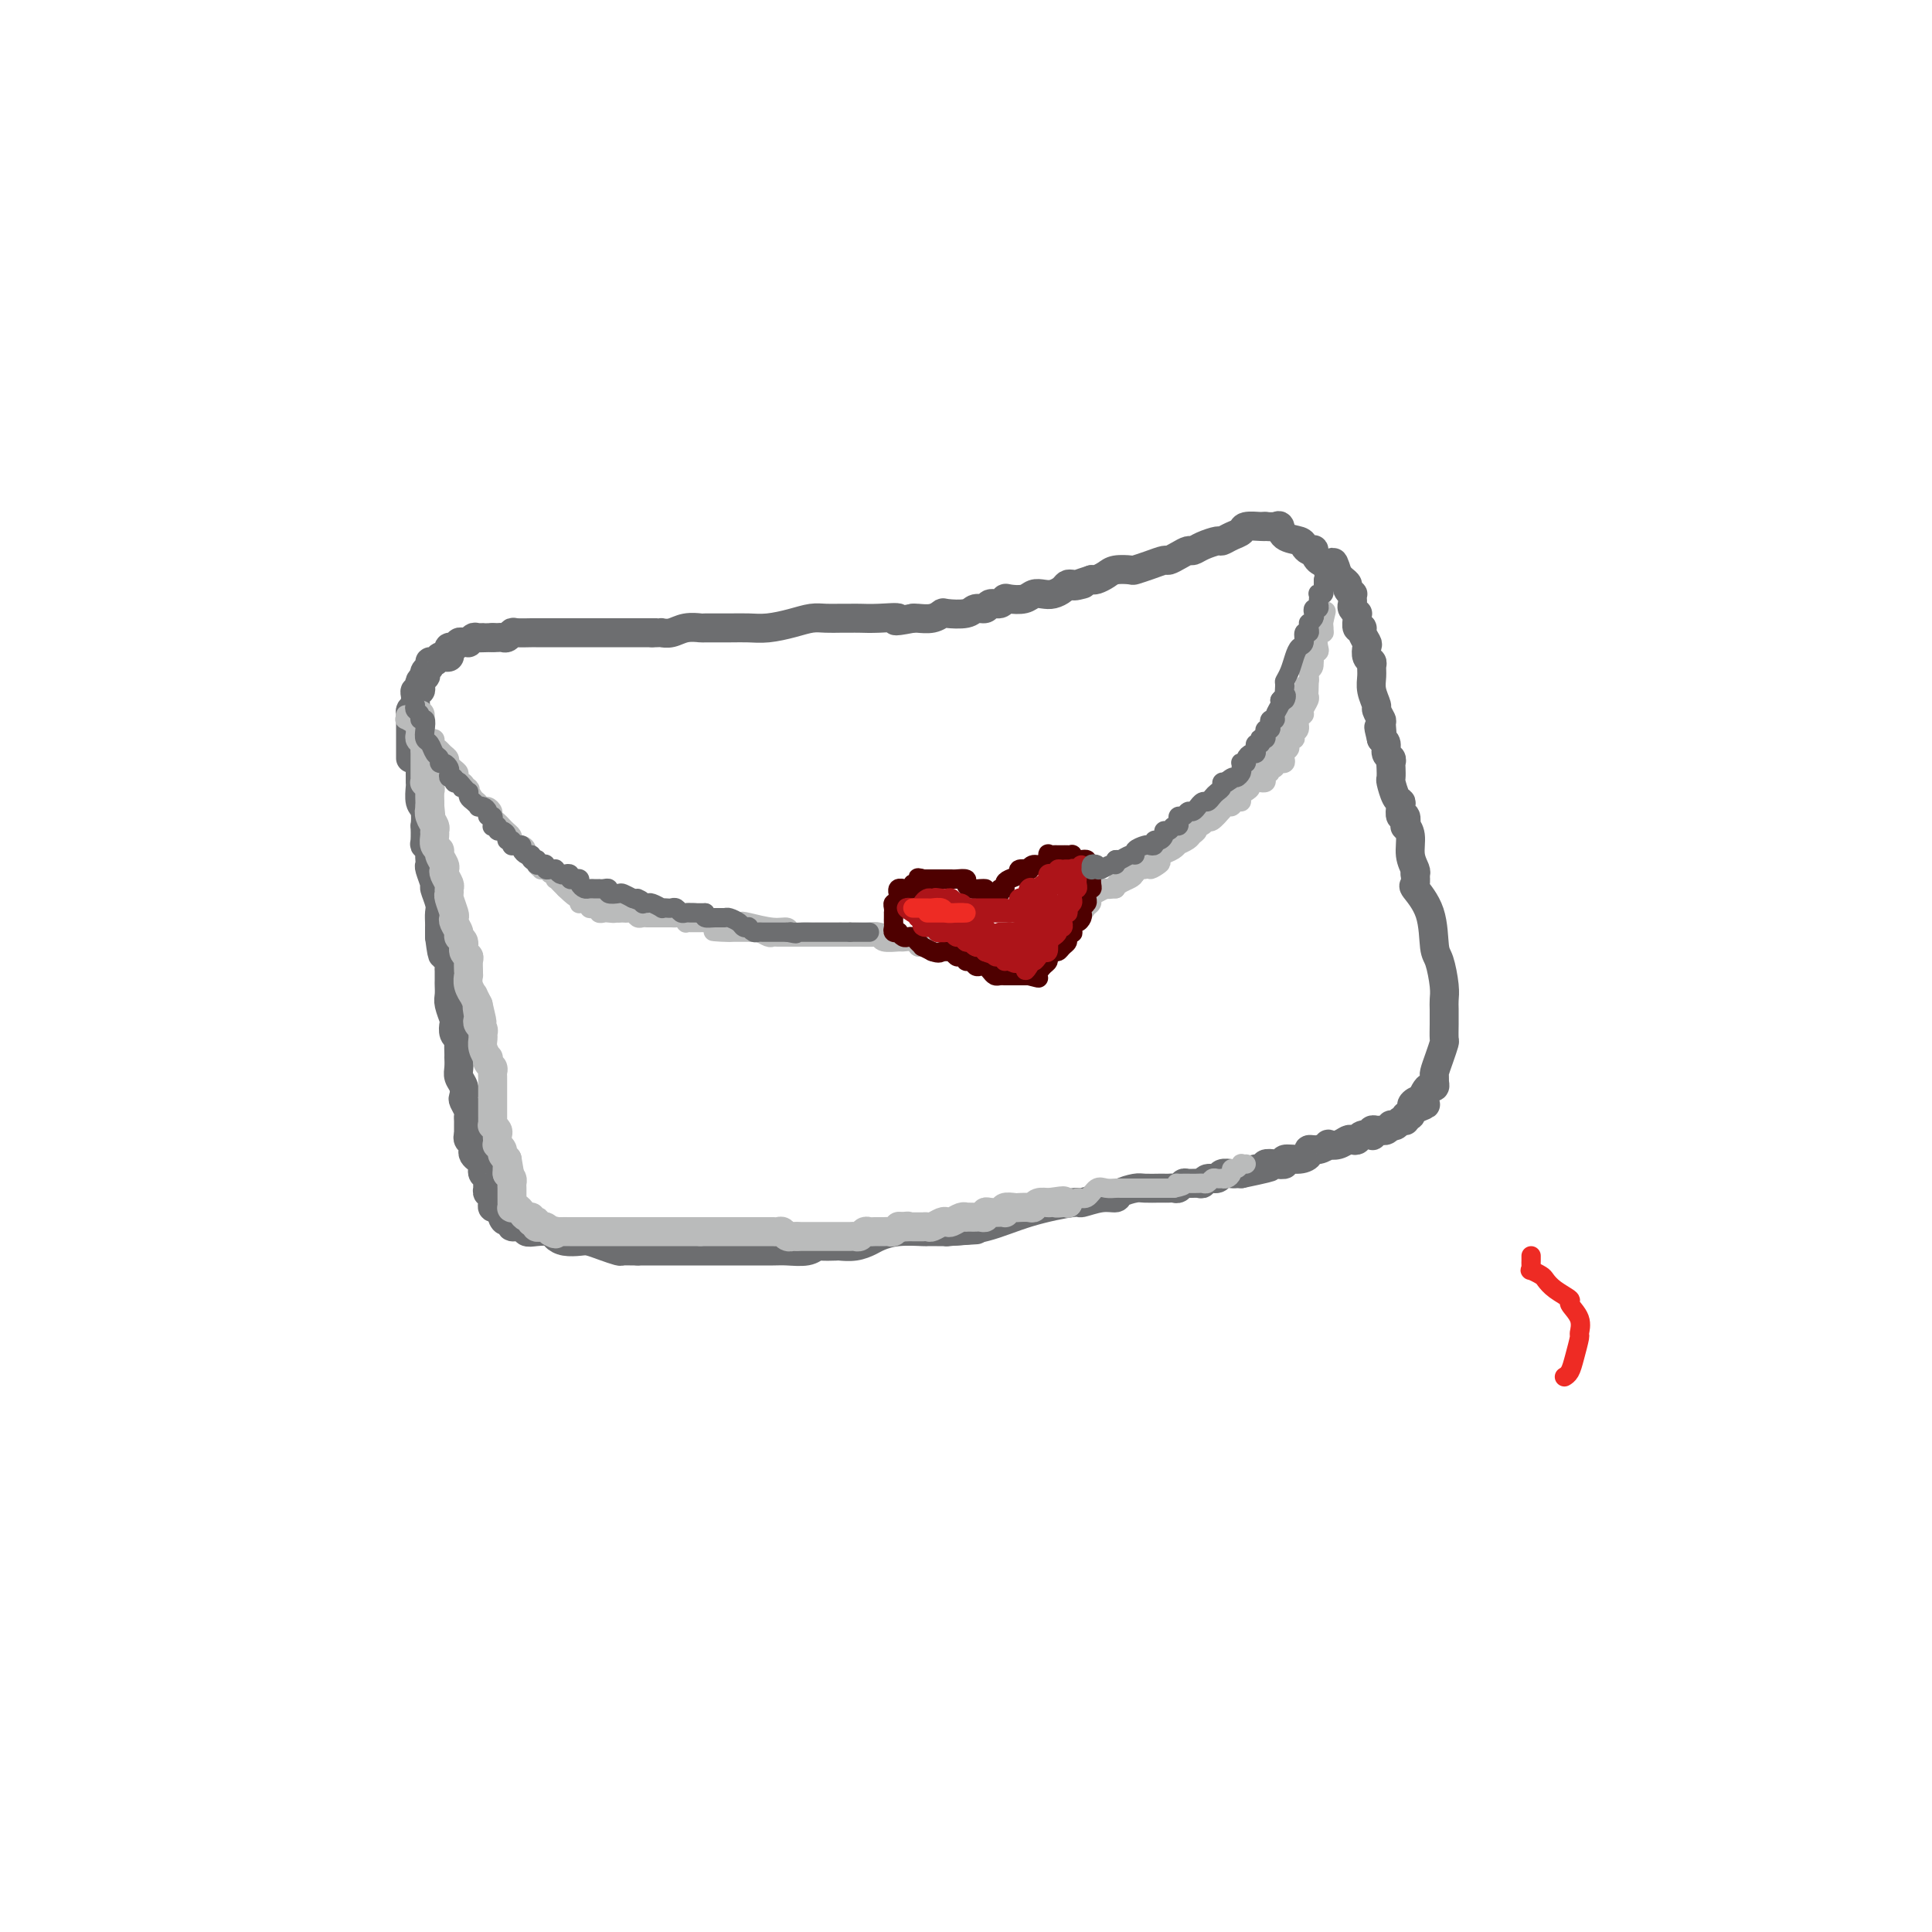 <svg viewBox='0 0 400 400' version='1.1' xmlns='http://www.w3.org/2000/svg' xmlns:xlink='http://www.w3.org/1999/xlink'><g fill='none' stroke='#6D6E70' stroke-width='6' stroke-linecap='round' stroke-linejoin='round'><path d='M87,157c-0.001,0.255 -0.001,0.509 0,1c0.001,0.491 0.004,1.218 0,2c-0.004,0.782 -0.015,1.619 0,2c0.015,0.381 0.057,0.306 0,1c-0.057,0.694 -0.211,2.158 0,3c0.211,0.842 0.788,1.062 1,2c0.212,0.938 0.061,2.594 0,3c-0.061,0.406 -0.030,-0.438 0,0c0.030,0.438 0.061,2.159 0,3c-0.061,0.841 -0.212,0.803 0,1c0.212,0.197 0.788,0.628 1,1c0.212,0.372 0.061,0.685 0,1c-0.061,0.315 -0.031,0.632 0,1c0.031,0.368 0.065,0.788 0,1c-0.065,0.212 -0.228,0.216 0,1c0.228,0.784 0.846,2.346 1,3c0.154,0.654 -0.155,0.399 0,1c0.155,0.601 0.774,2.059 1,3c0.226,0.941 0.061,1.365 0,2c-0.061,0.635 -0.016,1.479 0,2c0.016,0.521 0.004,0.717 0,1c-0.004,0.283 -0.001,0.652 0,1c0.001,0.348 0.001,0.674 0,1'/><path d='M91,194c0.785,6.163 0.746,3.070 1,2c0.254,-1.070 0.800,-0.117 1,1c0.200,1.117 0.054,2.397 0,3c-0.054,0.603 -0.015,0.530 0,1c0.015,0.470 0.008,1.481 0,2c-0.008,0.519 -0.016,0.544 0,1c0.016,0.456 0.056,1.344 0,2c-0.056,0.656 -0.207,1.079 0,2c0.207,0.921 0.774,2.340 1,3c0.226,0.660 0.113,0.562 0,1c-0.113,0.438 -0.226,1.414 0,2c0.226,0.586 0.793,0.782 1,1c0.207,0.218 0.056,0.457 0,1c-0.056,0.543 -0.016,1.391 0,2c0.016,0.609 0.008,0.978 0,1c-0.008,0.022 -0.016,-0.302 0,0c0.016,0.302 0.056,1.232 0,2c-0.056,0.768 -0.207,1.375 0,2c0.207,0.625 0.774,1.267 1,2c0.226,0.733 0.113,1.558 0,2c-0.113,0.442 -0.226,0.500 0,1c0.226,0.500 0.793,1.443 1,2c0.207,0.557 0.056,0.727 0,1c-0.056,0.273 -0.015,0.648 0,1c0.015,0.352 0.004,0.682 0,1c-0.004,0.318 -0.001,0.624 0,1c0.001,0.376 0.000,0.822 0,1c-0.000,0.178 -0.000,0.089 0,0'/><path d='M97,235c-0.112,0.333 -0.223,0.667 0,1c0.223,0.333 0.781,0.667 1,1c0.219,0.333 0.097,0.667 0,1c-0.097,0.333 -0.171,0.667 0,1c0.171,0.333 0.585,0.667 1,1c0.415,0.333 0.829,0.666 1,1c0.171,0.334 0.098,0.668 0,1c-0.098,0.332 -0.222,0.662 0,1c0.222,0.338 0.791,0.683 1,1c0.209,0.317 0.060,0.606 0,1c-0.060,0.394 -0.030,0.893 0,1c0.030,0.107 0.061,-0.179 0,0c-0.061,0.179 -0.213,0.822 0,1c0.213,0.178 0.792,-0.111 1,0c0.208,0.111 0.045,0.621 0,1c-0.045,0.379 0.029,0.627 0,1c-0.029,0.373 -0.162,0.870 0,1c0.162,0.130 0.618,-0.106 1,0c0.382,0.106 0.691,0.553 1,1'/><path d='M104,251c1.041,2.713 0.142,1.497 0,1c-0.142,-0.497 0.472,-0.273 1,0c0.528,0.273 0.969,0.595 1,1c0.031,0.405 -0.349,0.892 0,1c0.349,0.108 1.427,-0.165 2,0c0.573,0.165 0.642,0.766 1,1c0.358,0.234 1.006,0.101 2,0c0.994,-0.101 2.335,-0.172 3,0c0.665,0.172 0.656,0.585 1,1c0.344,0.415 1.041,0.833 2,1c0.959,0.167 2.178,0.083 3,0c0.822,-0.083 1.246,-0.166 2,0c0.754,0.166 1.838,0.580 3,1c1.162,0.420 2.403,0.844 3,1c0.597,0.156 0.552,0.042 1,0c0.448,-0.042 1.390,-0.011 2,0c0.610,0.011 0.889,0.003 1,0c0.111,-0.003 0.056,-0.002 0,0'/><path d='M132,259c0.390,0.000 0.780,0.000 2,0c1.220,-0.000 3.269,-0.000 6,0c2.731,0.000 6.142,0.000 8,0c1.858,-0.000 2.162,-0.000 3,0c0.838,0.000 2.209,0.001 3,0c0.791,-0.001 1.000,-0.004 2,0c1.000,0.004 2.791,0.015 4,0c1.209,-0.015 1.838,-0.057 3,0c1.162,0.057 2.859,0.211 4,0c1.141,-0.211 1.726,-0.788 2,-1c0.274,-0.212 0.237,-0.060 1,0c0.763,0.060 2.325,0.027 3,0c0.675,-0.027 0.464,-0.050 1,0c0.536,0.050 1.818,0.171 3,0c1.182,-0.171 2.262,-0.634 3,-1c0.738,-0.366 1.133,-0.634 2,-1c0.867,-0.366 2.207,-0.830 4,-1c1.793,-0.170 4.038,-0.046 5,0c0.962,0.046 0.639,0.012 1,0c0.361,-0.012 1.405,-0.003 2,0c0.595,0.003 0.741,0.001 1,0c0.259,-0.001 0.629,-0.000 1,0'/><path d='M196,255c10.667,-0.667 5.333,-0.333 0,0'/><path d='M196,255c2.626,-0.146 5.252,-0.292 8,-1c2.748,-0.708 5.619,-1.979 9,-3c3.381,-1.021 7.271,-1.793 9,-2c1.729,-0.207 1.296,0.151 2,0c0.704,-0.151 2.543,-0.811 4,-1c1.457,-0.189 2.530,0.093 3,0c0.470,-0.093 0.335,-0.561 1,-1c0.665,-0.439 2.129,-0.850 3,-1c0.871,-0.150 1.151,-0.041 2,0c0.849,0.041 2.269,0.012 3,0c0.731,-0.012 0.773,-0.007 1,0c0.227,0.007 0.637,0.016 1,0c0.363,-0.016 0.678,-0.057 1,0c0.322,0.057 0.650,0.213 1,0c0.350,-0.213 0.723,-0.793 1,-1c0.277,-0.207 0.460,-0.040 1,0c0.540,0.040 1.439,-0.046 2,0c0.561,0.046 0.784,0.222 1,0c0.216,-0.222 0.425,-0.844 1,-1c0.575,-0.156 1.516,0.154 2,0c0.484,-0.154 0.511,-0.773 1,-1c0.489,-0.227 1.439,-0.061 2,0c0.561,0.061 0.732,0.017 1,0c0.268,-0.017 0.634,-0.009 1,0'/><path d='M257,243c10.066,-2.099 4.730,-1.346 3,-1c-1.730,0.346 0.147,0.285 1,0c0.853,-0.285 0.683,-0.794 1,-1c0.317,-0.206 1.123,-0.111 2,0c0.877,0.111 1.827,0.236 2,0c0.173,-0.236 -0.432,-0.833 0,-1c0.432,-0.167 1.899,0.095 3,0c1.101,-0.095 1.834,-0.548 2,-1c0.166,-0.452 -0.237,-0.905 0,-1c0.237,-0.095 1.114,0.167 2,0c0.886,-0.167 1.781,-0.763 2,-1c0.219,-0.237 -0.239,-0.115 0,0c0.239,0.115 1.176,0.223 2,0c0.824,-0.223 1.535,-0.778 2,-1c0.465,-0.222 0.685,-0.111 1,0c0.315,0.111 0.725,0.222 1,0c0.275,-0.222 0.417,-0.777 1,-1c0.583,-0.223 1.609,-0.112 2,0c0.391,0.112 0.146,0.227 0,0c-0.146,-0.227 -0.193,-0.797 0,-1c0.193,-0.203 0.625,-0.041 1,0c0.375,0.041 0.692,-0.041 1,0c0.308,0.041 0.607,0.203 1,0c0.393,-0.203 0.880,-0.771 1,-1c0.120,-0.229 -0.126,-0.118 0,0c0.126,0.118 0.626,0.243 1,0c0.374,-0.243 0.622,-0.852 1,-1c0.378,-0.148 0.885,0.167 1,0c0.115,-0.167 -0.161,-0.814 0,-1c0.161,-0.186 0.760,0.090 1,0c0.240,-0.090 0.120,-0.545 0,-1'/><path d='M292,230c5.658,-2.179 2.304,-1.126 1,-1c-1.304,0.126 -0.557,-0.674 0,-1c0.557,-0.326 0.924,-0.178 1,0c0.076,0.178 -0.137,0.384 0,0c0.137,-0.384 0.625,-1.360 1,-2c0.375,-0.640 0.636,-0.943 1,-1c0.364,-0.057 0.832,0.134 1,0c0.168,-0.134 0.035,-0.593 0,-1c-0.035,-0.407 0.029,-0.762 0,-1c-0.029,-0.238 -0.151,-0.360 0,-1c0.151,-0.640 0.577,-1.799 1,-3c0.423,-1.201 0.845,-2.443 1,-3c0.155,-0.557 0.042,-0.429 0,-1c-0.042,-0.571 -0.014,-1.841 0,-3c0.014,-1.159 0.014,-2.207 0,-3c-0.014,-0.793 -0.043,-1.330 0,-2c0.043,-0.670 0.158,-1.472 0,-3c-0.158,-1.528 -0.589,-3.780 -1,-5c-0.411,-1.220 -0.804,-1.406 -1,-3c-0.196,-1.594 -0.196,-4.595 -1,-7c-0.804,-2.405 -2.412,-4.213 -3,-5c-0.588,-0.787 -0.158,-0.551 0,-1c0.158,-0.449 0.042,-1.582 0,-2c-0.042,-0.418 -0.012,-0.119 0,0c0.012,0.119 0.006,0.060 0,0'/><path d='M293,181c0.121,-0.187 0.242,-0.374 0,-1c-0.242,-0.626 -0.849,-1.693 -1,-3c-0.151,-1.307 0.152,-2.856 0,-4c-0.152,-1.144 -0.759,-1.882 -1,-2c-0.241,-0.118 -0.116,0.385 0,0c0.116,-0.385 0.225,-1.659 0,-2c-0.225,-0.341 -0.782,0.252 -1,0c-0.218,-0.252 -0.097,-1.348 0,-2c0.097,-0.652 0.170,-0.861 0,-1c-0.170,-0.139 -0.582,-0.208 -1,-1c-0.418,-0.792 -0.843,-2.306 -1,-3c-0.157,-0.694 -0.046,-0.566 0,-1c0.046,-0.434 0.027,-1.429 0,-2c-0.027,-0.571 -0.063,-0.716 0,-1c0.063,-0.284 0.223,-0.705 0,-1c-0.223,-0.295 -0.829,-0.464 -1,-1c-0.171,-0.536 0.094,-1.439 0,-2c-0.094,-0.561 -0.547,-0.781 -1,-1'/><path d='M286,153c-1.078,-4.445 -0.274,-1.557 0,-1c0.274,0.557 0.017,-1.219 0,-2c-0.017,-0.781 0.206,-0.569 0,-1c-0.206,-0.431 -0.840,-1.506 -1,-2c-0.160,-0.494 0.154,-0.409 0,-1c-0.154,-0.591 -0.777,-1.859 -1,-3c-0.223,-1.141 -0.046,-2.155 0,-3c0.046,-0.845 -0.039,-1.521 0,-2c0.039,-0.479 0.203,-0.762 0,-1c-0.203,-0.238 -0.771,-0.432 -1,-1c-0.229,-0.568 -0.118,-1.509 0,-2c0.118,-0.491 0.242,-0.530 0,-1c-0.242,-0.470 -0.850,-1.370 -1,-2c-0.150,-0.630 0.157,-0.991 0,-1c-0.157,-0.009 -0.778,0.334 -1,0c-0.222,-0.334 -0.045,-1.346 0,-2c0.045,-0.654 -0.040,-0.950 0,-1c0.040,-0.050 0.207,0.145 0,0c-0.207,-0.145 -0.788,-0.631 -1,-1c-0.212,-0.369 -0.056,-0.620 0,-1c0.056,-0.380 0.011,-0.889 0,-1c-0.011,-0.111 0.012,0.178 0,0c-0.012,-0.178 -0.059,-0.821 0,-1c0.059,-0.179 0.223,0.107 0,0c-0.223,-0.107 -0.833,-0.606 -1,-1c-0.167,-0.394 0.109,-0.683 0,-1c-0.109,-0.317 -0.603,-0.662 -1,-1c-0.397,-0.338 -0.699,-0.669 -1,-1'/><path d='M277,119c-1.560,-5.195 -0.960,-1.184 -1,0c-0.040,1.184 -0.718,-0.461 -1,-1c-0.282,-0.539 -0.166,0.027 0,0c0.166,-0.027 0.381,-0.648 0,-1c-0.381,-0.352 -1.360,-0.437 -2,-1c-0.640,-0.563 -0.943,-1.604 -1,-2c-0.057,-0.396 0.132,-0.146 0,0c-0.132,0.146 -0.585,0.189 -1,0c-0.415,-0.189 -0.792,-0.611 -1,-1c-0.208,-0.389 -0.245,-0.745 -1,-1c-0.755,-0.255 -2.227,-0.408 -3,-1c-0.773,-0.592 -0.848,-1.623 -1,-2c-0.152,-0.377 -0.381,-0.101 -1,0c-0.619,0.101 -1.628,0.027 -2,0c-0.372,-0.027 -0.106,-0.008 0,0c0.106,0.008 0.053,0.004 0,0'/><path d='M262,109c-0.101,0.025 -0.202,0.049 -1,0c-0.798,-0.049 -2.292,-0.172 -3,0c-0.708,0.172 -0.630,0.637 -1,1c-0.370,0.363 -1.188,0.623 -2,1c-0.812,0.377 -1.617,0.871 -2,1c-0.383,0.129 -0.343,-0.106 -1,0c-0.657,0.106 -2.011,0.554 -3,1c-0.989,0.446 -1.611,0.889 -2,1c-0.389,0.111 -0.543,-0.111 -1,0c-0.457,0.111 -1.215,0.555 -2,1c-0.785,0.445 -1.595,0.890 -2,1c-0.405,0.110 -0.406,-0.115 -1,0c-0.594,0.115 -1.783,0.569 -3,1c-1.217,0.431 -2.462,0.837 -3,1c-0.538,0.163 -0.368,0.082 -1,0c-0.632,-0.082 -2.066,-0.166 -3,0c-0.934,0.166 -1.367,0.583 -2,1c-0.633,0.417 -1.467,0.833 -2,1c-0.533,0.167 -0.767,0.083 -1,0'/><path d='M226,120c-5.978,1.928 -2.922,1.249 -2,1c0.922,-0.249 -0.290,-0.067 -1,0c-0.710,0.067 -0.917,0.019 -1,0c-0.083,-0.019 -0.041,-0.010 0,0'/><path d='M222,121c-0.357,-0.083 -0.715,-0.167 -1,0c-0.285,0.167 -0.498,0.584 -1,1c-0.502,0.416 -1.294,0.830 -2,1c-0.706,0.170 -1.327,0.097 -2,0c-0.673,-0.097 -1.398,-0.218 -2,0c-0.602,0.218 -1.083,0.775 -2,1c-0.917,0.225 -2.272,0.117 -3,0c-0.728,-0.117 -0.828,-0.243 -1,0c-0.172,0.243 -0.414,0.853 -1,1c-0.586,0.147 -1.516,-0.171 -2,0c-0.484,0.171 -0.521,0.829 -1,1c-0.479,0.171 -1.401,-0.147 -2,0c-0.599,0.147 -0.875,0.757 -2,1c-1.125,0.243 -3.100,0.118 -4,0c-0.900,-0.118 -0.726,-0.227 -1,0c-0.274,0.227 -0.997,0.792 -2,1c-1.003,0.208 -2.287,0.059 -3,0c-0.713,-0.059 -0.857,-0.030 -1,0'/><path d='M189,128c-5.600,1.083 -3.099,0.290 -3,0c0.099,-0.290 -2.203,-0.078 -4,0c-1.797,0.078 -3.089,0.020 -4,0c-0.911,-0.020 -1.442,-0.003 -2,0c-0.558,0.003 -1.142,-0.010 -2,0c-0.858,0.010 -1.990,0.041 -3,0c-1.010,-0.041 -1.899,-0.155 -3,0c-1.101,0.155 -2.415,0.577 -4,1c-1.585,0.423 -3.442,0.846 -5,1c-1.558,0.154 -2.819,0.040 -4,0c-1.181,-0.040 -2.284,-0.007 -4,0c-1.716,0.007 -4.047,-0.012 -5,0c-0.953,0.012 -0.528,0.056 -1,0c-0.472,-0.056 -1.842,-0.211 -3,0c-1.158,0.211 -2.104,0.789 -3,1c-0.896,0.211 -1.743,0.057 -2,0c-0.257,-0.057 0.075,-0.015 0,0c-0.075,0.015 -0.559,0.004 -1,0c-0.441,-0.004 -0.840,-0.001 -1,0c-0.160,0.001 -0.080,0.001 0,0'/><path d='M135,131c-0.812,0.000 -1.625,0.000 -2,0c-0.375,-0.000 -0.313,-0.000 -1,0c-0.687,0.000 -2.123,0.000 -3,0c-0.877,-0.000 -1.194,-0.000 -2,0c-0.806,0.000 -2.100,0.000 -3,0c-0.900,-0.000 -1.407,-0.000 -2,0c-0.593,0.000 -1.271,0.000 -2,0c-0.729,-0.000 -1.507,-0.000 -2,0c-0.493,0.000 -0.700,0.000 -1,0c-0.300,-0.000 -0.694,-0.000 -1,0c-0.306,0.000 -0.523,0.000 -1,0c-0.477,-0.000 -1.213,-0.001 -2,0c-0.787,0.001 -1.625,0.004 -2,0c-0.375,-0.004 -0.285,-0.015 -1,0c-0.715,0.015 -2.233,0.057 -3,0c-0.767,-0.057 -0.783,-0.211 -1,0c-0.217,0.211 -0.636,0.789 -1,1c-0.364,0.211 -0.675,0.057 -1,0c-0.325,-0.057 -0.664,-0.016 -1,0c-0.336,0.016 -0.668,0.008 -1,0'/><path d='M102,132c-5.509,0.150 -2.782,0.026 -2,0c0.782,-0.026 -0.382,0.046 -1,0c-0.618,-0.046 -0.690,-0.210 -1,0c-0.310,0.210 -0.856,0.792 -1,1c-0.144,0.208 0.115,0.041 0,0c-0.115,-0.041 -0.606,0.044 -1,0c-0.394,-0.044 -0.693,-0.218 -1,0c-0.307,0.218 -0.621,0.829 -1,1c-0.379,0.171 -0.823,-0.099 -1,0c-0.177,0.099 -0.089,0.566 0,1c0.089,0.434 0.177,0.833 0,1c-0.177,0.167 -0.621,0.100 -1,0c-0.379,-0.100 -0.694,-0.234 -1,0c-0.306,0.234 -0.604,0.837 -1,1c-0.396,0.163 -0.890,-0.115 -1,0c-0.110,0.115 0.163,0.622 0,1c-0.163,0.378 -0.762,0.626 -1,1c-0.238,0.374 -0.115,0.875 0,1c0.115,0.125 0.223,-0.125 0,0c-0.223,0.125 -0.778,0.625 -1,1c-0.222,0.375 -0.112,0.626 0,1c0.112,0.374 0.226,0.870 0,1c-0.226,0.130 -0.793,-0.106 -1,0c-0.207,0.106 -0.056,0.554 0,1c0.056,0.446 0.015,0.889 0,1c-0.015,0.111 -0.004,-0.111 0,0c0.004,0.111 0.002,0.556 0,1'/><path d='M86,146c-1.309,2.039 -1.083,1.138 -1,1c0.083,-0.138 0.022,0.488 0,1c-0.022,0.512 -0.006,0.910 0,1c0.006,0.090 0.002,-0.130 0,0c-0.002,0.130 -0.000,0.608 0,1c0.000,0.392 0.000,0.696 0,1c-0.000,0.304 -0.000,0.606 0,1c0.000,0.394 0.000,0.879 0,1c-0.000,0.121 -0.000,-0.121 0,0c0.000,0.121 0.000,0.607 0,1c-0.000,0.393 -0.000,0.693 0,1c0.000,0.307 0.000,0.621 0,1c-0.000,0.379 -0.000,0.823 0,1c0.000,0.177 0.000,0.089 0,0'/></g>
<g fill='none' stroke='#BABBBB' stroke-width='6' stroke-linecap='round' stroke-linejoin='round'><path d='M87,148c-0.001,0.438 -0.001,0.877 0,1c0.001,0.123 0.004,-0.069 0,0c-0.004,0.069 -0.015,0.400 0,1c0.015,0.600 0.057,1.469 0,2c-0.057,0.531 -0.211,0.725 0,1c0.211,0.275 0.789,0.632 1,1c0.211,0.368 0.057,0.746 0,1c-0.057,0.254 -0.015,0.382 0,1c0.015,0.618 0.004,1.725 0,2c-0.004,0.275 -0.002,-0.281 0,0c0.002,0.281 0.004,1.399 0,2c-0.004,0.601 -0.015,0.685 0,1c0.015,0.315 0.057,0.862 0,1c-0.057,0.138 -0.211,-0.131 0,0c0.211,0.131 0.789,0.662 1,1c0.211,0.338 0.057,0.482 0,1c-0.057,0.518 -0.015,1.409 0,2c0.015,0.591 0.004,0.883 0,1c-0.004,0.117 -0.002,0.058 0,0'/><path d='M89,167c0.326,3.134 0.140,1.469 0,1c-0.140,-0.469 -0.235,0.259 0,1c0.235,0.741 0.799,1.494 1,2c0.201,0.506 0.039,0.764 0,1c-0.039,0.236 0.046,0.448 0,1c-0.046,0.552 -0.222,1.443 0,2c0.222,0.557 0.843,0.778 1,1c0.157,0.222 -0.150,0.444 0,1c0.150,0.556 0.758,1.444 1,2c0.242,0.556 0.118,0.779 0,1c-0.118,0.221 -0.229,0.438 0,1c0.229,0.562 0.797,1.467 1,2c0.203,0.533 0.041,0.692 0,1c-0.041,0.308 0.041,0.764 0,1c-0.041,0.236 -0.203,0.252 0,1c0.203,0.748 0.771,2.228 1,3c0.229,0.772 0.118,0.836 0,1c-0.118,0.164 -0.243,0.429 0,1c0.243,0.571 0.853,1.449 1,2c0.147,0.551 -0.171,0.777 0,1c0.171,0.223 0.830,0.444 1,1c0.170,0.556 -0.151,1.445 0,2c0.151,0.555 0.773,0.774 1,1c0.227,0.226 0.060,0.458 0,1c-0.060,0.542 -0.012,1.393 0,2c0.012,0.607 -0.012,0.970 0,1c0.012,0.030 0.058,-0.274 0,0c-0.058,0.274 -0.222,1.125 0,2c0.222,0.875 0.829,1.774 1,2c0.171,0.226 -0.094,-0.221 0,0c0.094,0.221 0.547,1.111 1,2'/><path d='M99,208c1.548,6.521 0.419,2.325 0,1c-0.419,-1.325 -0.126,0.223 0,1c0.126,0.777 0.087,0.785 0,1c-0.087,0.215 -0.220,0.637 0,1c0.220,0.363 0.795,0.665 1,1c0.205,0.335 0.041,0.702 0,1c-0.041,0.298 0.041,0.528 0,1c-0.041,0.472 -0.203,1.187 0,2c0.203,0.813 0.772,1.723 1,2c0.228,0.277 0.114,-0.081 0,0c-0.114,0.081 -0.227,0.599 0,1c0.227,0.401 0.793,0.684 1,1c0.207,0.316 0.056,0.665 0,1c-0.056,0.335 -0.015,0.657 0,1c0.015,0.343 0.004,0.708 0,1c-0.004,0.292 -0.001,0.512 0,1c0.001,0.488 0.000,1.244 0,2c-0.000,0.756 0.000,1.513 0,2c-0.000,0.487 -0.001,0.704 0,1c0.001,0.296 0.004,0.671 0,1c-0.004,0.329 -0.015,0.613 0,1c0.015,0.387 0.057,0.877 0,1c-0.057,0.123 -0.211,-0.121 0,0c0.211,0.121 0.788,0.606 1,1c0.212,0.394 0.061,0.697 0,1c-0.061,0.303 -0.031,0.606 0,1c0.031,0.394 0.064,0.879 0,1c-0.064,0.121 -0.223,-0.122 0,0c0.223,0.122 0.829,0.610 1,1c0.171,0.390 -0.094,0.683 0,1c0.094,0.317 0.547,0.659 1,1'/><path d='M105,240c0.928,5.189 0.249,2.161 0,1c-0.249,-1.161 -0.067,-0.456 0,0c0.067,0.456 0.018,0.661 0,1c-0.018,0.339 -0.005,0.811 0,1c0.005,0.189 0.003,0.094 0,0'/><path d='M105,243c0.423,0.325 0.845,0.650 1,1c0.155,0.350 0.042,0.724 0,1c-0.042,0.276 -0.012,0.452 0,1c0.012,0.548 0.006,1.467 0,2c-0.006,0.533 -0.013,0.682 0,1c0.013,0.318 0.045,0.807 0,1c-0.045,0.193 -0.166,0.089 0,0c0.166,-0.089 0.618,-0.164 1,0c0.382,0.164 0.695,0.566 1,1c0.305,0.434 0.604,0.900 1,1c0.396,0.100 0.890,-0.166 1,0c0.110,0.166 -0.164,0.763 0,1c0.164,0.237 0.765,0.115 1,0c0.235,-0.115 0.104,-0.224 0,0c-0.104,0.224 -0.183,0.782 0,1c0.183,0.218 0.626,0.097 1,0c0.374,-0.097 0.678,-0.171 1,0c0.322,0.171 0.661,0.585 1,1'/><path d='M114,255c1.472,0.928 1.154,0.249 1,0c-0.154,-0.249 -0.142,-0.067 0,0c0.142,0.067 0.414,0.018 1,0c0.586,-0.018 1.484,-0.005 2,0c0.516,0.005 0.649,0.001 1,0c0.351,-0.001 0.922,-0.000 1,0c0.078,0.000 -0.335,0.000 0,0c0.335,-0.000 1.417,-0.000 2,0c0.583,0.000 0.667,0.000 1,0c0.333,-0.000 0.916,-0.000 1,0c0.084,0.000 -0.329,0.000 0,0c0.329,-0.000 1.401,-0.000 2,0c0.599,0.000 0.724,0.000 1,0c0.276,-0.000 0.704,-0.000 1,0c0.296,0.000 0.461,0.000 1,0c0.539,-0.000 1.454,-0.000 2,0c0.546,0.000 0.724,0.000 1,0c0.276,-0.000 0.652,-0.000 1,0c0.348,0.000 0.670,0.000 1,0c0.330,-0.000 0.670,-0.000 1,0c0.330,0.000 0.651,0.000 1,0c0.349,-0.000 0.724,-0.000 1,0c0.276,0.000 0.451,0.000 1,0c0.549,-0.000 1.471,-0.000 2,0c0.529,0.000 0.667,0.000 1,0c0.333,-0.000 0.863,-0.000 1,0c0.137,0.000 -0.118,0.000 0,0c0.118,-0.000 0.609,-0.000 1,0c0.391,0.000 0.683,0.000 1,0c0.317,-0.000 0.658,0.000 1,0'/><path d='M145,255c4.970,0.000 1.895,0.000 1,0c-0.895,-0.000 0.390,-0.000 1,0c0.610,0.000 0.543,0.000 1,0c0.457,-0.000 1.437,-0.000 2,0c0.563,0.000 0.710,0.000 1,0c0.290,-0.000 0.721,-0.000 1,0c0.279,0.000 0.404,0.000 1,0c0.596,-0.000 1.664,-0.000 2,0c0.336,0.000 -0.060,0.000 0,0c0.060,-0.000 0.576,-0.000 1,0c0.424,0.000 0.758,0.000 1,0c0.242,-0.000 0.394,-0.001 1,0c0.606,0.001 1.668,0.004 2,0c0.332,-0.004 -0.065,-0.015 0,0c0.065,0.015 0.591,0.057 1,0c0.409,-0.057 0.702,-0.211 1,0c0.298,0.211 0.602,0.789 1,1c0.398,0.211 0.890,0.057 1,0c0.110,-0.057 -0.163,-0.015 0,0c0.163,0.015 0.761,0.004 1,0c0.239,-0.004 0.120,-0.002 0,0'/><path d='M165,256c0.205,-0.000 0.411,-0.000 1,0c0.589,0.000 1.562,0.000 2,0c0.438,-0.000 0.341,-0.000 1,0c0.659,0.000 2.074,0.001 3,0c0.926,-0.001 1.361,-0.004 2,0c0.639,0.004 1.481,0.015 2,0c0.519,-0.015 0.716,-0.057 1,0c0.284,0.057 0.654,0.211 1,0c0.346,-0.211 0.667,-0.789 1,-1c0.333,-0.211 0.677,-0.057 1,0c0.323,0.057 0.625,0.015 1,0c0.375,-0.015 0.821,-0.004 1,0c0.179,0.004 0.089,0.002 0,0c-0.089,-0.002 -0.178,-0.004 0,0c0.178,0.004 0.622,0.015 1,0c0.378,-0.015 0.689,-0.056 1,0c0.311,0.056 0.622,0.207 1,0c0.378,-0.207 0.822,-0.774 1,-1c0.178,-0.226 0.089,-0.113 0,0'/><path d='M186,254c3.422,-0.309 1.476,-0.083 1,0c-0.476,0.083 0.517,0.022 1,0c0.483,-0.022 0.457,-0.005 1,0c0.543,0.005 1.655,-0.002 2,0c0.345,0.002 -0.076,0.014 0,0c0.076,-0.014 0.649,-0.055 1,0c0.351,0.055 0.479,0.207 1,0c0.521,-0.207 1.436,-0.773 2,-1c0.564,-0.227 0.777,-0.113 1,0c0.223,0.113 0.455,0.226 1,0c0.545,-0.226 1.403,-0.793 2,-1c0.597,-0.207 0.933,-0.056 1,0c0.067,0.056 -0.136,0.016 0,0c0.136,-0.016 0.610,-0.008 1,0c0.390,0.008 0.695,0.016 1,0c0.305,-0.016 0.610,-0.057 1,0c0.390,0.057 0.865,0.211 1,0c0.135,-0.211 -0.068,-0.788 0,-1c0.068,-0.212 0.409,-0.061 1,0c0.591,0.061 1.433,0.030 2,0c0.567,-0.030 0.858,-0.061 1,0c0.142,0.061 0.136,0.212 0,0c-0.136,-0.212 -0.401,-0.788 0,-1c0.401,-0.212 1.468,-0.061 2,0c0.532,0.061 0.528,0.030 1,0c0.472,-0.030 1.419,-0.061 2,0c0.581,0.061 0.795,0.212 1,0c0.205,-0.212 0.401,-0.788 1,-1c0.599,-0.212 1.600,-0.061 2,0c0.400,0.061 0.200,0.030 0,0'/><path d='M217,249c5.204,-0.774 2.715,-0.207 2,0c-0.715,0.207 0.346,0.056 1,0c0.654,-0.056 0.901,-0.016 1,0c0.099,0.016 0.049,0.008 0,0'/><path d='M221,249c0.000,0.000 0.100,0.100 0.1,0.1'/><path d='M221,249c0.000,0.000 0.100,0.100 0.1,0.1'/></g>
<g fill='none' stroke='#BABBBB' stroke-width='4' stroke-linecap='round' stroke-linejoin='round'><path d='M222,249c-0.066,0.130 -0.131,0.259 0,0c0.131,-0.259 0.459,-0.907 1,-1c0.541,-0.093 1.297,0.367 2,0c0.703,-0.367 1.354,-1.563 2,-2c0.646,-0.437 1.286,-0.117 2,0c0.714,0.117 1.502,0.031 2,0c0.498,-0.031 0.707,-0.008 1,0c0.293,0.008 0.669,0.002 1,0c0.331,-0.002 0.617,-0.001 1,0c0.383,0.001 0.862,0.000 1,0c0.138,-0.000 -0.064,-0.000 0,0c0.064,0.000 0.395,0.000 1,0c0.605,-0.000 1.486,-0.000 2,0c0.514,0.000 0.663,0.000 1,0c0.337,-0.000 0.864,-0.000 1,0c0.136,0.000 -0.118,0.000 0,0c0.118,-0.000 0.609,-0.000 1,0c0.391,0.000 0.683,0.000 1,0c0.317,-0.000 0.658,-0.000 1,0'/><path d='M243,246c3.489,-0.691 1.712,-0.917 1,-1c-0.712,-0.083 -0.360,-0.023 0,0c0.360,0.023 0.726,0.007 1,0c0.274,-0.007 0.455,-0.006 1,0c0.545,0.006 1.455,0.016 2,0c0.545,-0.016 0.724,-0.057 1,0c0.276,0.057 0.648,0.211 1,0c0.352,-0.211 0.686,-0.788 1,-1c0.314,-0.212 0.610,-0.060 1,0c0.390,0.060 0.874,0.026 1,0c0.126,-0.026 -0.107,-0.044 0,0c0.107,0.044 0.555,0.152 1,0c0.445,-0.152 0.889,-0.562 1,-1c0.111,-0.438 -0.110,-0.902 0,-1c0.110,-0.098 0.552,0.170 1,0c0.448,-0.170 0.904,-0.777 1,-1c0.096,-0.223 -0.166,-0.060 0,0c0.166,0.060 0.762,0.017 1,0c0.238,-0.017 0.119,-0.009 0,0'/><path d='M84,148c0.054,0.457 0.108,0.914 0,1c-0.108,0.086 -0.379,-0.197 0,0c0.379,0.197 1.407,0.876 2,1c0.593,0.124 0.751,-0.307 1,0c0.249,0.307 0.588,1.353 1,2c0.412,0.647 0.898,0.894 1,1c0.102,0.106 -0.180,0.070 0,0c0.180,-0.070 0.823,-0.174 1,0c0.177,0.174 -0.110,0.625 0,1c0.110,0.375 0.618,0.675 1,1c0.382,0.325 0.637,0.675 1,1c0.363,0.325 0.832,0.626 1,1c0.168,0.374 0.035,0.821 0,1c-0.035,0.179 0.028,0.089 0,0c-0.028,-0.089 -0.147,-0.178 0,0c0.147,0.178 0.562,0.622 1,1c0.438,0.378 0.901,0.689 1,1c0.099,0.311 -0.166,0.622 0,1c0.166,0.378 0.762,0.822 1,1c0.238,0.178 0.119,0.089 0,0'/><path d='M96,162c2.035,2.283 1.122,0.989 1,1c-0.122,0.011 0.546,1.326 1,2c0.454,0.674 0.695,0.705 1,1c0.305,0.295 0.673,0.852 1,1c0.327,0.148 0.612,-0.115 1,0c0.388,0.115 0.877,0.608 1,1c0.123,0.392 -0.121,0.682 0,1c0.121,0.318 0.607,0.662 1,1c0.393,0.338 0.692,0.669 1,1c0.308,0.331 0.625,0.662 1,1c0.375,0.338 0.809,0.682 1,1c0.191,0.318 0.140,0.610 0,1c-0.140,0.390 -0.369,0.878 0,1c0.369,0.122 1.338,-0.122 2,0c0.662,0.122 1.019,0.611 1,1c-0.019,0.389 -0.412,0.679 0,1c0.412,0.321 1.630,0.673 2,1c0.370,0.327 -0.108,0.627 0,1c0.108,0.373 0.803,0.817 1,1c0.197,0.183 -0.105,0.106 0,0c0.105,-0.106 0.616,-0.239 1,0c0.384,0.239 0.642,0.852 1,1c0.358,0.148 0.817,-0.167 1,0c0.183,0.167 0.090,0.818 0,1c-0.090,0.182 -0.178,-0.105 0,0c0.178,0.105 0.622,0.601 1,1c0.378,0.399 0.689,0.699 1,1'/><path d='M117,184c3.491,3.404 1.719,0.912 1,0c-0.719,-0.912 -0.386,-0.246 0,0c0.386,0.246 0.825,0.070 1,0c0.175,-0.070 0.088,-0.035 0,0'/><path d='M119,184c0.385,-0.083 0.771,-0.167 1,0c0.229,0.167 0.302,0.583 1,1c0.698,0.417 2.022,0.833 3,1c0.978,0.167 1.610,0.083 2,0c0.390,-0.083 0.538,-0.166 1,0c0.462,0.166 1.240,0.579 2,1c0.760,0.421 1.503,0.849 2,1c0.497,0.151 0.747,0.027 1,0c0.253,-0.027 0.509,0.045 1,0c0.491,-0.045 1.216,-0.208 2,0c0.784,0.208 1.627,0.787 2,1c0.373,0.213 0.276,0.061 1,0c0.724,-0.061 2.268,-0.031 3,0c0.732,0.031 0.651,0.065 1,0c0.349,-0.065 1.130,-0.227 2,0c0.870,0.227 1.831,0.844 2,1c0.169,0.156 -0.455,-0.150 0,0c0.455,0.150 1.987,0.757 3,1c1.013,0.243 1.506,0.121 2,0'/><path d='M151,191c5.638,1.100 3.734,0.351 3,0c-0.734,-0.351 -0.296,-0.304 1,0c1.296,0.304 3.451,0.866 5,1c1.549,0.134 2.493,-0.160 3,0c0.507,0.160 0.577,0.775 1,1c0.423,0.225 1.198,0.060 2,0c0.802,-0.060 1.630,-0.016 2,0c0.370,0.016 0.281,0.004 1,0c0.719,-0.004 2.244,-0.001 3,0c0.756,0.001 0.742,0.000 1,0c0.258,-0.000 0.788,-0.000 1,0c0.212,0.000 0.106,0.000 0,0'/><path d='M174,193c0.277,0.002 0.554,0.004 1,0c0.446,-0.004 1.062,-0.015 2,0c0.938,0.015 2.197,0.057 3,0c0.803,-0.057 1.150,-0.211 2,0c0.850,0.211 2.203,0.789 3,1c0.797,0.211 1.039,0.057 1,0c-0.039,-0.057 -0.360,-0.015 0,0c0.360,0.015 1.401,0.004 2,0c0.599,-0.004 0.754,-0.001 1,0c0.246,0.001 0.581,0.000 1,0c0.419,-0.000 0.920,-0.000 1,0c0.080,0.000 -0.263,0.000 0,0c0.263,-0.000 1.131,-0.000 2,0'/><path d='M193,194c3.098,0.155 1.345,0.041 1,0c-0.345,-0.041 0.720,-0.011 1,0c0.280,0.011 -0.223,0.003 0,0c0.223,-0.003 1.173,-0.001 2,0c0.827,0.001 1.531,0.000 2,0c0.469,-0.000 0.704,-0.000 1,0c0.296,0.000 0.654,0.000 1,0c0.346,-0.000 0.680,-0.000 1,0c0.320,0.000 0.625,0.000 1,0c0.375,-0.000 0.822,-0.000 1,0c0.178,0.000 0.089,0.000 0,0'/><path d='M204,194c-0.320,-0.031 -0.640,-0.063 0,0c0.640,0.063 2.240,0.219 3,0c0.760,-0.219 0.680,-0.814 1,-1c0.320,-0.186 1.041,0.038 2,0c0.959,-0.038 2.157,-0.339 3,-1c0.843,-0.661 1.330,-1.684 2,-2c0.670,-0.316 1.522,0.074 2,0c0.478,-0.074 0.584,-0.611 1,-1c0.416,-0.389 1.144,-0.630 2,-1c0.856,-0.370 1.839,-0.869 2,-1c0.161,-0.131 -0.500,0.105 0,0c0.500,-0.105 2.161,-0.550 3,-1c0.839,-0.450 0.855,-0.905 1,-1c0.145,-0.095 0.417,0.171 1,0c0.583,-0.171 1.476,-0.778 2,-1c0.524,-0.222 0.680,-0.060 1,0c0.320,0.060 0.806,0.017 1,0c0.194,-0.017 0.097,-0.009 0,0'/><path d='M231,184c0.228,-0.330 0.455,-0.661 1,-1c0.545,-0.339 1.407,-0.688 2,-1c0.593,-0.312 0.916,-0.588 1,-1c0.084,-0.412 -0.072,-0.959 0,-1c0.072,-0.041 0.372,0.423 1,0c0.628,-0.423 1.584,-1.734 2,-2c0.416,-0.266 0.293,0.514 1,0c0.707,-0.514 2.245,-2.323 3,-3c0.755,-0.677 0.727,-0.223 1,0c0.273,0.223 0.847,0.213 1,0c0.153,-0.213 -0.114,-0.631 0,-1c0.114,-0.369 0.609,-0.690 1,-1c0.391,-0.310 0.678,-0.608 1,-1c0.322,-0.392 0.680,-0.879 1,-1c0.320,-0.121 0.601,0.122 1,0c0.399,-0.122 0.915,-0.610 1,-1c0.085,-0.390 -0.261,-0.683 0,-1c0.261,-0.317 1.131,-0.659 2,-1'/><path d='M251,168c3.261,-2.715 1.413,-1.502 1,-1c-0.413,0.502 0.610,0.293 1,0c0.390,-0.293 0.147,-0.670 0,-1c-0.147,-0.330 -0.198,-0.614 0,-1c0.198,-0.386 0.645,-0.874 1,-1c0.355,-0.126 0.617,0.111 1,0c0.383,-0.111 0.886,-0.570 1,-1c0.114,-0.430 -0.162,-0.833 0,-1c0.162,-0.167 0.761,-0.100 1,0c0.239,0.100 0.119,0.233 0,0c-0.119,-0.233 -0.238,-0.832 0,-1c0.238,-0.168 0.833,0.095 1,0c0.167,-0.095 -0.095,-0.547 0,-1c0.095,-0.453 0.548,-0.905 1,-1c0.452,-0.095 0.905,0.168 1,0c0.095,-0.168 -0.168,-0.766 0,-1c0.168,-0.234 0.766,-0.104 1,0c0.234,0.104 0.105,0.183 0,0c-0.105,-0.183 -0.187,-0.627 0,-1c0.187,-0.373 0.641,-0.673 1,-1c0.359,-0.327 0.622,-0.679 1,-1c0.378,-0.321 0.871,-0.610 1,-1c0.129,-0.390 -0.106,-0.881 0,-1c0.106,-0.119 0.554,0.133 1,0c0.446,-0.133 0.889,-0.651 1,-1c0.111,-0.349 -0.111,-0.528 0,-1c0.111,-0.472 0.556,-1.236 1,-2'/><path d='M267,149c2.432,-2.830 0.512,-0.407 0,0c-0.512,0.407 0.384,-1.204 1,-2c0.616,-0.796 0.954,-0.776 1,-1c0.046,-0.224 -0.198,-0.690 0,-1c0.198,-0.310 0.838,-0.464 1,-1c0.162,-0.536 -0.154,-1.453 0,-2c0.154,-0.547 0.777,-0.724 1,-1c0.223,-0.276 0.046,-0.652 0,-1c-0.046,-0.348 0.040,-0.667 0,-1c-0.040,-0.333 -0.207,-0.681 0,-1c0.207,-0.319 0.786,-0.609 1,-1c0.214,-0.391 0.061,-0.882 0,-1c-0.061,-0.118 -0.032,0.136 0,0c0.032,-0.136 0.065,-0.661 0,-1c-0.065,-0.339 -0.228,-0.490 0,-1c0.228,-0.510 0.846,-1.379 1,-2c0.154,-0.621 -0.155,-0.994 0,-1c0.155,-0.006 0.774,0.355 1,0c0.226,-0.355 0.061,-1.425 0,-2c-0.061,-0.575 -0.016,-0.655 0,-1c0.016,-0.345 0.005,-0.956 0,-1c-0.005,-0.044 -0.002,0.478 0,1'/><path d='M274,128c1.087,-3.146 0.305,-0.511 0,1c-0.305,1.511 -0.133,1.896 0,2c0.133,0.104 0.228,-0.075 0,0c-0.228,0.075 -0.778,0.405 -1,1c-0.222,0.595 -0.116,1.455 0,2c0.116,0.545 0.241,0.774 0,1c-0.241,0.226 -0.849,0.449 -1,1c-0.151,0.551 0.155,1.429 0,2c-0.155,0.571 -0.773,0.834 -1,1c-0.227,0.166 -0.065,0.233 0,1c0.065,0.767 0.033,2.233 0,3c-0.033,0.767 -0.065,0.834 0,1c0.065,0.166 0.229,0.429 0,1c-0.229,0.571 -0.850,1.448 -1,2c-0.150,0.552 0.170,0.779 0,1c-0.170,0.221 -0.829,0.437 -1,1c-0.171,0.563 0.146,1.474 0,2c-0.146,0.526 -0.756,0.666 -1,1c-0.244,0.334 -0.122,0.863 0,1c0.122,0.137 0.243,-0.118 0,0c-0.243,0.118 -0.849,0.610 -1,1c-0.151,0.390 0.152,0.679 0,1c-0.152,0.321 -0.758,0.674 -1,1c-0.242,0.326 -0.120,0.623 0,1c0.120,0.377 0.238,0.833 0,1c-0.238,0.167 -0.833,0.045 -1,0c-0.167,-0.045 0.095,-0.013 0,0c-0.095,0.013 -0.548,0.006 -1,0'/><path d='M264,158c-0.709,1.327 0.020,1.143 0,1c-0.020,-0.143 -0.789,-0.245 -1,0c-0.211,0.245 0.135,0.836 0,1c-0.135,0.164 -0.752,-0.099 -1,0c-0.248,0.099 -0.127,0.562 0,1c0.127,0.438 0.259,0.852 0,1c-0.259,0.148 -0.909,0.029 -1,0c-0.091,-0.029 0.378,0.034 0,0c-0.378,-0.034 -1.603,-0.163 -2,0c-0.397,0.163 0.034,0.617 0,1c-0.034,0.383 -0.534,0.695 -1,1c-0.466,0.305 -0.898,0.602 -1,1c-0.102,0.398 0.126,0.896 0,1c-0.126,0.104 -0.606,-0.184 -1,0c-0.394,0.184 -0.701,0.842 -1,1c-0.299,0.158 -0.591,-0.183 -1,0c-0.409,0.183 -0.935,0.890 -1,1c-0.065,0.110 0.333,-0.378 0,0c-0.333,0.378 -1.395,1.621 -2,2c-0.605,0.379 -0.754,-0.106 -1,0c-0.246,0.106 -0.589,0.802 -1,1c-0.411,0.198 -0.888,-0.101 -1,0c-0.112,0.101 0.142,0.601 0,1c-0.142,0.399 -0.681,0.698 -1,1c-0.319,0.302 -0.418,0.606 -1,1c-0.582,0.394 -1.648,0.879 -2,1c-0.352,0.121 0.009,-0.122 0,0c-0.009,0.122 -0.387,0.610 -1,1c-0.613,0.390 -1.461,0.683 -2,1c-0.539,0.317 -0.770,0.659 -1,1'/><path d='M240,178c-3.681,3.338 -0.884,1.683 0,1c0.884,-0.683 -0.144,-0.394 -1,0c-0.856,0.394 -1.539,0.894 -2,1c-0.461,0.106 -0.701,-0.183 -1,0c-0.299,0.183 -0.659,0.838 -1,1c-0.341,0.162 -0.665,-0.168 -1,0c-0.335,0.168 -0.681,0.833 -1,1c-0.319,0.167 -0.610,-0.165 -1,0c-0.390,0.165 -0.878,0.828 -1,1c-0.122,0.172 0.122,-0.147 0,0c-0.122,0.147 -0.611,0.760 -1,1c-0.389,0.240 -0.678,0.106 -1,0c-0.322,-0.106 -0.678,-0.183 -1,0c-0.322,0.183 -0.610,0.627 -1,1c-0.390,0.373 -0.883,0.673 -1,1c-0.117,0.327 0.141,0.679 0,1c-0.141,0.321 -0.682,0.611 -1,1c-0.318,0.389 -0.414,0.879 -1,1c-0.586,0.121 -1.663,-0.126 -2,0c-0.337,0.126 0.065,0.626 0,1c-0.065,0.374 -0.596,0.621 -1,1c-0.404,0.379 -0.682,0.890 -1,1c-0.318,0.110 -0.676,-0.182 -1,0c-0.324,0.182 -0.615,0.836 -1,1c-0.385,0.164 -0.863,-0.163 -1,0c-0.137,0.163 0.066,0.817 0,1c-0.066,0.183 -0.402,-0.105 -1,0c-0.598,0.105 -1.456,0.601 -2,1c-0.544,0.399 -0.772,0.699 -1,1'/><path d='M213,196c-4.356,2.724 -1.746,0.534 -1,0c0.746,-0.534 -0.374,0.589 -1,1c-0.626,0.411 -0.759,0.110 -1,0c-0.241,-0.110 -0.589,-0.030 -1,0c-0.411,0.030 -0.883,0.008 -1,0c-0.117,-0.008 0.122,-0.002 0,0c-0.122,0.002 -0.607,0.001 -1,0c-0.393,-0.001 -0.696,-0.000 -1,0c-0.304,0.000 -0.610,0.000 -1,0c-0.390,-0.000 -0.865,-0.000 -1,0c-0.135,0.000 0.071,0.000 0,0c-0.071,-0.000 -0.418,0.000 -1,0c-0.582,-0.000 -1.398,-0.000 -2,0c-0.602,0.000 -0.988,0.000 -1,0c-0.012,-0.000 0.351,-0.000 0,0c-0.351,0.000 -1.418,0.001 -2,0c-0.582,-0.001 -0.681,-0.003 -1,0c-0.319,0.003 -0.859,0.011 -1,0c-0.141,-0.011 0.116,-0.041 0,0c-0.116,0.041 -0.605,0.155 -1,0c-0.395,-0.155 -0.698,-0.577 -1,-1'/><path d='M194,196c-3.346,0.004 -2.210,0.015 -2,0c0.210,-0.015 -0.505,-0.057 -1,0c-0.495,0.057 -0.770,0.212 -1,0c-0.230,-0.212 -0.415,-0.793 -1,-1c-0.585,-0.207 -1.569,-0.041 -2,0c-0.431,0.041 -0.308,-0.041 -1,0c-0.692,0.041 -2.199,0.207 -3,0c-0.801,-0.207 -0.895,-0.788 -1,-1c-0.105,-0.212 -0.222,-0.057 -1,0c-0.778,0.057 -2.217,0.015 -3,0c-0.783,-0.015 -0.909,-0.004 -1,0c-0.091,0.004 -0.146,0.001 -1,0c-0.854,-0.001 -2.505,-0.000 -3,0c-0.495,0.000 0.167,0.000 0,0c-0.167,-0.000 -1.162,-0.000 -2,0c-0.838,0.000 -1.520,0.000 -2,0c-0.480,-0.000 -0.757,-0.000 -1,0c-0.243,0.000 -0.450,0.000 -1,0c-0.550,-0.000 -1.443,-0.000 -2,0c-0.557,0.000 -0.778,0.001 -1,0c-0.222,-0.001 -0.444,-0.004 -1,0c-0.556,0.004 -1.444,0.015 -2,0c-0.556,-0.015 -0.779,-0.057 -1,0c-0.221,0.057 -0.440,0.211 -1,0c-0.560,-0.211 -1.459,-0.789 -2,-1c-0.541,-0.211 -0.722,-0.057 -1,0c-0.278,0.057 -0.652,0.015 -1,0c-0.348,-0.015 -0.671,-0.004 -1,0c-0.329,0.004 -0.666,0.001 -1,0c-0.334,-0.001 -0.667,-0.000 -1,0c-0.333,0.000 -0.667,0.000 -1,0'/><path d='M151,193c-6.604,-0.405 -1.615,0.084 0,0c1.615,-0.084 -0.146,-0.740 -1,-1c-0.854,-0.260 -0.802,-0.122 -1,0c-0.198,0.122 -0.644,0.229 -1,0c-0.356,-0.229 -0.620,-0.793 -1,-1c-0.380,-0.207 -0.875,-0.055 -1,0c-0.125,0.055 0.120,0.015 0,0c-0.120,-0.015 -0.606,-0.003 -1,0c-0.394,0.003 -0.697,-0.003 -1,0c-0.303,0.003 -0.606,0.015 -1,0c-0.394,-0.015 -0.879,-0.057 -1,0c-0.121,0.057 0.123,0.211 0,0c-0.123,-0.211 -0.611,-0.789 -1,-1c-0.389,-0.211 -0.678,-0.057 -1,0c-0.322,0.057 -0.678,0.015 -1,0c-0.322,-0.015 -0.611,-0.004 -1,0c-0.389,0.004 -0.878,0.001 -1,0c-0.122,-0.001 0.122,-0.001 0,0c-0.122,0.001 -0.610,0.001 -1,0c-0.390,-0.001 -0.682,-0.004 -1,0c-0.318,0.004 -0.663,0.015 -1,0c-0.337,-0.015 -0.668,-0.057 -1,0c-0.332,0.057 -0.667,0.211 -1,0c-0.333,-0.211 -0.664,-0.789 -1,-1c-0.336,-0.211 -0.678,-0.057 -1,0c-0.322,0.057 -0.625,0.015 -1,0c-0.375,-0.015 -0.821,-0.004 -1,0c-0.179,0.004 -0.089,0.002 0,0'/><path d='M128,189c-3.736,-0.620 -1.575,-0.170 -1,0c0.575,0.170 -0.437,0.059 -1,0c-0.563,-0.059 -0.677,-0.067 -1,0c-0.323,0.067 -0.856,0.210 -1,0c-0.144,-0.210 0.102,-0.774 0,-1c-0.102,-0.226 -0.553,-0.113 -1,0c-0.447,0.113 -0.890,0.228 -1,0c-0.110,-0.228 0.114,-0.797 0,-1c-0.114,-0.203 -0.567,-0.041 -1,0c-0.433,0.041 -0.848,-0.041 -1,0c-0.152,0.041 -0.041,0.203 0,0c0.041,-0.203 0.012,-0.772 0,-1c-0.012,-0.228 -0.006,-0.114 0,0'/><path d='M120,186c0.000,0.000 0.100,0.100 0.1,0.1'/></g>
<g fill='none' stroke='#4E0000' stroke-width='4' stroke-linecap='round' stroke-linejoin='round'><path d='M204,184c-0.230,-0.022 -0.461,-0.044 -1,0c-0.539,0.044 -1.387,0.155 -2,0c-0.613,-0.155 -0.990,-0.578 -1,-1c-0.010,-0.422 0.348,-0.845 0,-1c-0.348,-0.155 -1.403,-0.041 -2,0c-0.597,0.041 -0.737,0.011 -1,0c-0.263,-0.011 -0.648,-0.003 -1,0c-0.352,0.003 -0.672,0.001 -1,0c-0.328,-0.001 -0.665,-0.000 -1,0c-0.335,0.000 -0.667,0.000 -1,0c-0.333,-0.000 -0.667,-0.000 -1,0c-0.333,0.000 -0.667,0.000 -1,0'/><path d='M191,182c-1.969,-0.374 -0.392,-0.311 0,0c0.392,0.311 -0.402,0.868 -1,1c-0.598,0.132 -1.001,-0.162 -1,0c0.001,0.162 0.407,0.779 0,1c-0.407,0.221 -1.626,0.044 -2,0c-0.374,-0.044 0.096,0.043 0,0c-0.096,-0.043 -0.757,-0.218 -1,0c-0.243,0.218 -0.069,0.828 0,1c0.069,0.172 0.033,-0.095 0,0c-0.033,0.095 -0.061,0.551 0,1c0.061,0.449 0.213,0.890 0,1c-0.213,0.110 -0.789,-0.111 -1,0c-0.211,0.111 -0.057,0.555 0,1c0.057,0.445 0.015,0.893 0,1c-0.015,0.107 -0.005,-0.125 0,0c0.005,0.125 0.005,0.608 0,1c-0.005,0.392 -0.016,0.692 0,1c0.016,0.308 0.060,0.622 0,1c-0.060,0.378 -0.223,0.819 0,1c0.223,0.181 0.833,0.100 1,0c0.167,-0.100 -0.110,-0.220 0,0c0.110,0.220 0.608,0.781 1,1c0.392,0.219 0.678,0.096 1,0c0.322,-0.096 0.680,-0.167 1,0c0.320,0.167 0.601,0.570 1,1c0.399,0.430 0.915,0.885 1,1c0.085,0.115 -0.261,-0.110 0,0c0.261,0.110 1.131,0.555 2,1'/><path d='M193,197c1.643,0.615 1.749,0.151 2,0c0.251,-0.151 0.646,0.011 1,0c0.354,-0.011 0.669,-0.195 1,0c0.331,0.195 0.680,0.769 1,1c0.320,0.231 0.610,0.118 1,0c0.390,-0.118 0.878,-0.242 1,0c0.122,0.242 -0.122,0.849 0,1c0.122,0.151 0.610,-0.153 1,0c0.390,0.153 0.682,0.763 1,1c0.318,0.237 0.662,0.102 1,0c0.338,-0.102 0.669,-0.171 1,0c0.331,0.171 0.663,0.582 1,1c0.337,0.418 0.678,0.844 1,1c0.322,0.156 0.625,0.042 1,0c0.375,-0.042 0.821,-0.011 1,0c0.179,0.011 0.089,0.003 0,0c-0.089,-0.003 -0.179,-0.001 0,0c0.179,0.001 0.625,0.000 1,0c0.375,-0.000 0.678,-0.000 1,0c0.322,0.000 0.664,0.000 1,0c0.336,-0.000 0.668,-0.000 1,0c0.332,0.000 0.666,0.000 1,0'/><path d='M213,202c3.334,0.838 1.668,0.432 1,0c-0.668,-0.432 -0.337,-0.889 0,-1c0.337,-0.111 0.682,0.124 1,0c0.318,-0.124 0.610,-0.607 1,-1c0.390,-0.393 0.878,-0.697 1,-1c0.122,-0.303 -0.121,-0.606 0,-1c0.121,-0.394 0.606,-0.879 1,-1c0.394,-0.121 0.698,0.121 1,0c0.302,-0.121 0.603,-0.605 1,-1c0.397,-0.395 0.890,-0.702 1,-1c0.110,-0.298 -0.164,-0.587 0,-1c0.164,-0.413 0.766,-0.951 1,-1c0.234,-0.049 0.102,0.390 0,0c-0.102,-0.390 -0.172,-1.610 0,-2c0.172,-0.390 0.586,0.050 1,0c0.414,-0.050 0.829,-0.591 1,-1c0.171,-0.409 0.099,-0.687 0,-1c-0.099,-0.313 -0.224,-0.662 0,-1c0.224,-0.338 0.796,-0.664 1,-1c0.204,-0.336 0.041,-0.680 0,-1c-0.041,-0.320 0.042,-0.614 0,-1c-0.042,-0.386 -0.207,-0.863 0,-1c0.207,-0.137 0.788,0.066 1,0c0.212,-0.066 0.057,-0.402 0,-1c-0.057,-0.598 -0.016,-1.456 0,-2c0.016,-0.544 0.008,-0.772 0,-1'/><path d='M226,180c0.838,-2.276 0.432,-0.465 0,0c-0.432,0.465 -0.890,-0.415 -1,-1c-0.110,-0.585 0.129,-0.875 0,-1c-0.129,-0.125 -0.626,-0.086 -1,0c-0.374,0.086 -0.625,0.219 -1,0c-0.375,-0.219 -0.874,-0.791 -1,-1c-0.126,-0.209 0.121,-0.056 0,0c-0.121,0.056 -0.611,0.016 -1,0c-0.389,-0.016 -0.678,-0.006 -1,0c-0.322,0.006 -0.677,0.009 -1,0c-0.323,-0.009 -0.615,-0.032 -1,0c-0.385,0.032 -0.864,0.117 -1,0c-0.136,-0.117 0.071,-0.438 0,0c-0.071,0.438 -0.419,1.633 -1,2c-0.581,0.367 -1.394,-0.095 -2,0c-0.606,0.095 -1.006,0.746 -1,1c0.006,0.254 0.418,0.109 0,0c-0.418,-0.109 -1.666,-0.183 -2,0c-0.334,0.183 0.246,0.623 0,1c-0.246,0.377 -1.319,0.692 -2,1c-0.681,0.308 -0.970,0.608 -1,1c-0.030,0.392 0.198,0.874 0,1c-0.198,0.126 -0.823,-0.106 -1,0c-0.177,0.106 0.093,0.551 0,1c-0.093,0.449 -0.551,0.904 -1,1c-0.449,0.096 -0.890,-0.166 -1,0c-0.110,0.166 0.111,0.762 0,1c-0.111,0.238 -0.556,0.119 -1,0'/><path d='M204,187c-2.166,1.713 -0.581,0.995 0,1c0.581,0.005 0.156,0.732 0,1c-0.156,0.268 -0.045,0.077 0,0c0.045,-0.077 0.022,-0.038 0,0'/></g>
<g fill='none' stroke='#AD1419' stroke-width='4' stroke-linecap='round' stroke-linejoin='round'><path d='M208,188c-0.333,0.000 -0.667,0.000 -1,0c-0.333,-0.000 -0.667,-0.000 -1,0c-0.333,0.000 -0.666,0.000 -1,0c-0.334,-0.000 -0.668,-0.000 -1,0c-0.332,0.000 -0.663,0.001 -1,0c-0.337,-0.001 -0.682,-0.004 -1,0c-0.318,0.004 -0.610,0.016 -1,0c-0.390,-0.016 -0.878,-0.061 -1,0c-0.122,0.061 0.122,0.226 0,0c-0.122,-0.226 -0.611,-0.845 -1,-1c-0.389,-0.155 -0.679,0.155 -1,0c-0.321,-0.155 -0.674,-0.773 -1,-1c-0.326,-0.227 -0.626,-0.061 -1,0c-0.374,0.061 -0.821,0.017 -1,0c-0.179,-0.017 -0.089,-0.009 0,0'/><path d='M195,186c-2.189,-0.313 -1.161,-0.094 -1,0c0.161,0.094 -0.545,0.063 -1,0c-0.455,-0.063 -0.658,-0.156 -1,0c-0.342,0.156 -0.824,0.563 -1,1c-0.176,0.437 -0.047,0.904 0,1c0.047,0.096 0.013,-0.181 0,0c-0.013,0.181 -0.003,0.819 0,1c0.003,0.181 0.001,-0.096 0,0c-0.001,0.096 -0.000,0.564 0,1c0.000,0.436 0.000,0.839 0,1c-0.000,0.161 -0.000,0.081 0,0'/><path d='M191,191c-0.436,0.996 0.475,0.985 1,1c0.525,0.015 0.663,0.057 1,0c0.337,-0.057 0.874,-0.211 1,0c0.126,0.211 -0.159,0.789 0,1c0.159,0.211 0.764,0.055 1,0c0.236,-0.055 0.105,-0.011 0,0c-0.105,0.011 -0.183,-0.012 0,0c0.183,0.012 0.626,0.060 1,0c0.374,-0.060 0.677,-0.227 1,0c0.323,0.227 0.664,0.849 1,1c0.336,0.151 0.667,-0.170 1,0c0.333,0.170 0.667,0.829 1,1c0.333,0.171 0.663,-0.147 1,0c0.337,0.147 0.679,0.757 1,1c0.321,0.243 0.621,0.118 1,0c0.379,-0.118 0.837,-0.228 1,0c0.163,0.228 0.030,0.793 0,1c-0.030,0.207 0.044,0.055 0,0c-0.044,-0.055 -0.204,-0.015 0,0c0.204,0.015 0.773,0.004 1,0c0.227,-0.004 0.114,-0.002 0,0'/><path d='M205,197c1.910,0.994 -0.315,0.478 -1,0c-0.685,-0.478 0.171,-0.917 0,-1c-0.171,-0.083 -1.369,0.189 -2,0c-0.631,-0.189 -0.694,-0.839 -1,-1c-0.306,-0.161 -0.856,0.167 -1,0c-0.144,-0.167 0.116,-0.830 0,-1c-0.116,-0.170 -0.610,0.152 -1,0c-0.390,-0.152 -0.678,-0.776 -1,-1c-0.322,-0.224 -0.677,-0.046 -1,0c-0.323,0.046 -0.612,-0.039 -1,0c-0.388,0.039 -0.874,0.203 -1,0c-0.126,-0.203 0.107,-0.773 0,-1c-0.107,-0.227 -0.555,-0.112 -1,0c-0.445,0.112 -0.889,0.222 -1,0c-0.111,-0.222 0.110,-0.777 0,-1c-0.110,-0.223 -0.550,-0.116 -1,0c-0.450,0.116 -0.909,0.241 -1,0c-0.091,-0.241 0.186,-0.849 0,-1c-0.186,-0.151 -0.833,0.155 -1,0c-0.167,-0.155 0.147,-0.773 0,-1c-0.147,-0.227 -0.756,-0.065 -1,0c-0.244,0.065 -0.122,0.032 0,0'/><path d='M189,189c-2.519,-1.460 -0.816,-1.109 0,-1c0.816,0.109 0.743,-0.023 1,0c0.257,0.023 0.842,0.202 1,0c0.158,-0.202 -0.111,-0.786 0,-1c0.111,-0.214 0.603,-0.057 1,0c0.397,0.057 0.698,0.015 1,0c0.302,-0.015 0.606,-0.004 1,0c0.394,0.004 0.880,-0.000 1,0c0.120,0.000 -0.126,0.004 0,0c0.126,-0.004 0.625,-0.016 1,0c0.375,0.016 0.626,0.061 1,0c0.374,-0.061 0.871,-0.226 1,0c0.129,0.226 -0.110,0.844 0,1c0.110,0.156 0.568,-0.151 1,0c0.432,0.151 0.837,0.761 1,1c0.163,0.239 0.085,0.106 0,0c-0.085,-0.106 -0.177,-0.187 0,0c0.177,0.187 0.622,0.642 1,1c0.378,0.358 0.690,0.618 1,1c0.310,0.382 0.619,0.886 1,1c0.381,0.114 0.833,-0.162 1,0c0.167,0.162 0.048,0.760 0,1c-0.048,0.240 -0.024,0.120 0,0'/><path d='M204,193c1.018,0.946 0.062,0.310 0,0c-0.062,-0.310 0.771,-0.294 1,0c0.229,0.294 -0.145,0.868 0,1c0.145,0.132 0.810,-0.176 1,0c0.190,0.176 -0.093,0.836 0,1c0.093,0.164 0.564,-0.167 1,0c0.436,0.167 0.839,0.832 1,1c0.161,0.168 0.082,-0.162 0,0c-0.082,0.162 -0.166,0.817 0,1c0.166,0.183 0.583,-0.104 1,0c0.417,0.104 0.833,0.601 1,1c0.167,0.399 0.083,0.699 0,1'/><path d='M210,199c0.766,0.912 -0.320,0.193 -1,0c-0.680,-0.193 -0.956,0.140 -1,0c-0.044,-0.140 0.142,-0.755 0,-1c-0.142,-0.245 -0.612,-0.121 -1,0c-0.388,0.121 -0.695,0.239 -1,0c-0.305,-0.239 -0.608,-0.834 -1,-1c-0.392,-0.166 -0.874,0.096 -1,0c-0.126,-0.096 0.102,-0.552 0,-1c-0.102,-0.448 -0.534,-0.890 -1,-1c-0.466,-0.110 -0.965,0.110 -1,0c-0.035,-0.110 0.394,-0.552 0,-1c-0.394,-0.448 -1.611,-0.904 -2,-1c-0.389,-0.096 0.049,0.166 0,0c-0.049,-0.166 -0.585,-0.762 -1,-1c-0.415,-0.238 -0.707,-0.119 -1,0'/><path d='M198,192c-2.095,-0.963 -1.332,0.131 -1,0c0.332,-0.131 0.233,-1.485 0,-2c-0.233,-0.515 -0.599,-0.191 -1,0c-0.401,0.191 -0.836,0.247 -1,0c-0.164,-0.247 -0.056,-0.798 0,-1c0.056,-0.202 0.060,-0.054 0,0c-0.060,0.054 -0.185,0.014 0,0c0.185,-0.014 0.679,-0.004 1,0c0.321,0.004 0.467,0.001 1,0c0.533,-0.001 1.452,-0.000 2,0c0.548,0.000 0.725,0.000 1,0c0.275,-0.000 0.647,-0.000 1,0c0.353,0.000 0.686,0.000 1,0c0.314,-0.000 0.609,-0.000 1,0c0.391,0.000 0.878,0.000 1,0c0.122,-0.000 -0.121,-0.000 0,0c0.121,0.000 0.606,0.000 1,0c0.394,-0.000 0.697,-0.000 1,0c0.303,0.000 0.607,0.000 1,0c0.393,-0.000 0.875,-0.000 1,0c0.125,0.000 -0.107,0.000 0,0c0.107,-0.000 0.554,-0.000 1,0'/><path d='M209,189c2.253,-0.151 1.386,-0.030 1,0c-0.386,0.030 -0.292,-0.031 0,0c0.292,0.031 0.782,0.153 1,0c0.218,-0.153 0.163,-0.581 0,-1c-0.163,-0.419 -0.433,-0.831 0,-1c0.433,-0.169 1.570,-0.097 2,0c0.430,0.097 0.153,0.218 0,0c-0.153,-0.218 -0.182,-0.775 0,-1c0.182,-0.225 0.574,-0.117 1,0c0.426,0.117 0.885,0.241 1,0c0.115,-0.241 -0.116,-0.849 0,-1c0.116,-0.151 0.577,0.155 1,0c0.423,-0.155 0.806,-0.773 1,-1c0.194,-0.227 0.198,-0.065 0,0c-0.198,0.065 -0.599,0.032 -1,0'/><path d='M216,184c0.901,-0.777 -0.346,-0.218 -1,0c-0.654,0.218 -0.715,0.096 -1,0c-0.285,-0.096 -0.793,-0.166 -1,0c-0.207,0.166 -0.112,0.567 0,1c0.112,0.433 0.239,0.897 0,1c-0.239,0.103 -0.846,-0.155 -1,0c-0.154,0.155 0.145,0.722 0,1c-0.145,0.278 -0.732,0.267 -1,0c-0.268,-0.267 -0.215,-0.789 0,-1c0.215,-0.211 0.594,-0.112 1,0c0.406,0.112 0.841,0.236 1,0c0.159,-0.236 0.043,-0.833 0,-1c-0.043,-0.167 -0.012,0.095 0,0c0.012,-0.095 0.006,-0.548 0,-1'/><path d='M213,184c0.332,-0.482 0.663,-0.186 1,0c0.337,0.186 0.679,0.261 1,0c0.321,-0.261 0.621,-0.858 1,-1c0.379,-0.142 0.836,0.172 1,0c0.164,-0.172 0.034,-0.830 0,-1c-0.034,-0.170 0.029,0.147 0,0c-0.029,-0.147 -0.149,-0.757 0,-1c0.149,-0.243 0.565,-0.118 1,0c0.435,0.118 0.887,0.231 1,0c0.113,-0.231 -0.113,-0.805 0,-1c0.113,-0.195 0.566,-0.011 1,0c0.434,0.011 0.848,-0.151 1,0c0.152,0.151 0.041,0.615 0,1c-0.041,0.385 -0.011,0.691 0,1c0.011,0.309 0.003,0.622 0,1c-0.003,0.378 -0.001,0.822 0,1c0.001,0.178 0.000,0.089 0,0'/><path d='M221,184c0.000,0.798 0.001,0.792 0,1c-0.001,0.208 -0.004,0.630 0,1c0.004,0.370 0.015,0.687 0,1c-0.015,0.313 -0.056,0.623 0,1c0.056,0.377 0.208,0.822 0,1c-0.208,0.178 -0.778,0.089 -1,0c-0.222,-0.089 -0.097,-0.178 0,0c0.097,0.178 0.166,0.621 0,1c-0.166,0.379 -0.566,0.693 -1,1c-0.434,0.307 -0.901,0.609 -1,1c-0.099,0.391 0.169,0.873 0,1c-0.169,0.127 -0.777,-0.102 -1,0c-0.223,0.102 -0.063,0.535 0,1c0.063,0.465 0.028,0.962 0,1c-0.028,0.038 -0.050,-0.383 0,0c0.050,0.383 0.172,1.571 0,2c-0.172,0.429 -0.638,0.100 -1,0c-0.362,-0.100 -0.619,0.030 -1,0c-0.381,-0.030 -0.885,-0.219 -1,0c-0.115,0.219 0.161,0.847 0,1c-0.161,0.153 -0.759,-0.169 -1,0c-0.241,0.169 -0.127,0.829 0,1c0.127,0.171 0.265,-0.146 0,0c-0.265,0.146 -0.933,0.756 -1,1c-0.067,0.244 0.466,0.122 1,0'/><path d='M213,200c-1.287,2.237 -0.504,-0.170 0,-1c0.504,-0.830 0.727,-0.082 1,0c0.273,0.082 0.594,-0.503 1,-1c0.406,-0.497 0.896,-0.907 1,-1c0.104,-0.093 -0.178,0.130 0,0c0.178,-0.130 0.817,-0.613 1,-1c0.183,-0.387 -0.091,-0.677 0,-1c0.091,-0.323 0.546,-0.678 1,-1c0.454,-0.322 0.905,-0.611 1,-1c0.095,-0.389 -0.167,-0.879 0,-1c0.167,-0.121 0.763,0.126 1,0c0.237,-0.126 0.115,-0.625 0,-1c-0.115,-0.375 -0.223,-0.625 0,-1c0.223,-0.375 0.778,-0.874 1,-1c0.222,-0.126 0.112,0.121 0,0c-0.112,-0.121 -0.227,-0.611 0,-1c0.227,-0.389 0.797,-0.678 1,-1c0.203,-0.322 0.040,-0.678 0,-1c-0.040,-0.322 0.042,-0.611 0,-1c-0.042,-0.389 -0.207,-0.878 0,-1c0.207,-0.122 0.788,0.122 1,0c0.212,-0.122 0.057,-0.610 0,-1c-0.057,-0.390 -0.016,-0.683 0,-1c0.016,-0.317 0.008,-0.659 0,-1'/><path d='M223,181c1.611,-3.170 0.638,-1.597 0,-1c-0.638,0.597 -0.941,0.216 -1,0c-0.059,-0.216 0.125,-0.268 0,0c-0.125,0.268 -0.559,0.856 -1,1c-0.441,0.144 -0.888,-0.155 -1,0c-0.112,0.155 0.110,0.763 0,1c-0.110,0.237 -0.551,0.101 -1,0c-0.449,-0.101 -0.904,-0.168 -1,0c-0.096,0.168 0.168,0.570 0,1c-0.168,0.430 -0.767,0.889 -1,1c-0.233,0.111 -0.100,-0.125 0,0c0.100,0.125 0.168,0.611 0,1c-0.168,0.389 -0.571,0.682 -1,1c-0.429,0.318 -0.885,0.663 -1,1c-0.115,0.337 0.110,0.668 0,1c-0.110,0.332 -0.555,0.666 -1,1'/><path d='M214,189c-1.635,1.415 -1.222,0.954 -1,1c0.222,0.046 0.251,0.600 0,1c-0.251,0.400 -0.784,0.647 -1,1c-0.216,0.353 -0.114,0.811 0,1c0.114,0.189 0.242,0.107 0,0c-0.242,-0.107 -0.853,-0.240 -1,0c-0.147,0.240 0.170,0.852 0,1c-0.170,0.148 -0.827,-0.170 -1,0c-0.173,0.170 0.139,0.827 0,1c-0.139,0.173 -0.728,-0.140 -1,0c-0.272,0.140 -0.227,0.732 0,1c0.227,0.268 0.636,0.212 1,0c0.364,-0.212 0.683,-0.579 1,-1c0.317,-0.421 0.631,-0.896 1,-1c0.369,-0.104 0.792,0.164 1,0c0.208,-0.164 0.202,-0.761 0,-1c-0.202,-0.239 -0.601,-0.119 -1,0'/><path d='M212,193c-0.432,0.619 -0.513,0.166 -1,0c-0.487,-0.166 -1.381,-0.044 -2,0c-0.619,0.044 -0.964,0.012 -1,0c-0.036,-0.012 0.238,-0.003 0,0c-0.238,0.003 -0.989,0.001 -1,0c-0.011,-0.001 0.718,-0.000 1,0c0.282,0.000 0.117,0.000 0,0c-0.117,-0.000 -0.186,-0.000 0,0c0.186,0.000 0.628,0.000 1,0c0.372,-0.000 0.673,-0.000 1,0c0.327,0.000 0.679,0.000 1,0c0.321,-0.000 0.612,-0.000 1,0c0.388,0.000 0.874,0.001 1,0c0.126,-0.001 -0.107,-0.004 0,0c0.107,0.004 0.554,0.016 1,0c0.446,-0.016 0.890,-0.060 1,0c0.110,0.060 -0.115,0.222 0,0c0.115,-0.222 0.569,-0.829 1,-1c0.431,-0.171 0.837,0.094 1,0c0.163,-0.094 0.081,-0.547 0,-1'/><path d='M217,191c1.173,-0.472 0.107,-0.651 0,-1c-0.107,-0.349 0.746,-0.867 1,-1c0.254,-0.133 -0.091,0.118 0,0c0.091,-0.118 0.617,-0.605 1,-1c0.383,-0.395 0.625,-0.698 1,-1c0.375,-0.302 0.885,-0.603 1,-1c0.115,-0.397 -0.165,-0.890 0,-1c0.165,-0.110 0.775,0.163 1,0c0.225,-0.163 0.064,-0.761 0,-1c-0.064,-0.239 -0.032,-0.120 0,0'/></g>
<g fill='none' stroke='#EE2B24' stroke-width='4' stroke-linecap='round' stroke-linejoin='round'><path d='M192,189c0.333,0.000 0.667,0.000 1,0c0.333,0.000 0.667,0.000 1,0c0.333,0.000 0.666,0.000 1,0c0.334,0.000 0.668,0.000 1,0c0.332,0.000 0.661,0.000 1,0c0.339,0.000 0.689,0.000 1,0c0.311,0.000 0.584,0.000 1,0c0.416,0.000 0.976,0.000 1,0c0.024,0.000 -0.488,0.000 -1,0'/><path d='M199,189c0.969,-0.016 -0.107,-0.057 -1,0c-0.893,0.057 -1.602,0.211 -2,0c-0.398,-0.211 -0.484,-0.789 -1,-1c-0.516,-0.211 -1.462,-0.057 -2,0c-0.538,0.057 -0.670,0.015 -1,0c-0.330,-0.015 -0.859,-0.004 -1,0c-0.141,0.004 0.107,0.001 0,0c-0.107,-0.001 -0.567,-0.000 -1,0c-0.433,0.000 -0.838,0.000 -1,0c-0.162,-0.000 -0.081,-0.000 0,0'/></g>
<g fill='none' stroke='#6D6E70' stroke-width='4' stroke-linecap='round' stroke-linejoin='round'><path d='M86,146c-0.121,0.343 -0.243,0.686 0,1c0.243,0.314 0.849,0.599 1,1c0.151,0.401 -0.153,0.918 0,1c0.153,0.082 0.762,-0.273 1,0c0.238,0.273 0.106,1.172 0,2c-0.106,0.828 -0.187,1.585 0,2c0.187,0.415 0.641,0.489 1,1c0.359,0.511 0.622,1.461 1,2c0.378,0.539 0.872,0.669 1,1c0.128,0.331 -0.110,0.863 0,1c0.110,0.137 0.569,-0.122 1,0c0.431,0.122 0.833,0.625 1,1c0.167,0.375 0.100,0.623 0,1c-0.100,0.377 -0.233,0.885 0,1c0.233,0.115 0.832,-0.161 1,0c0.168,0.161 -0.095,0.760 0,1c0.095,0.240 0.547,0.120 1,0'/><path d='M95,162c1.348,2.432 0.217,0.511 0,0c-0.217,-0.511 0.481,0.388 1,1c0.519,0.612 0.861,0.938 1,1c0.139,0.062 0.075,-0.141 0,0c-0.075,0.141 -0.161,0.626 0,1c0.161,0.374 0.569,0.639 1,1c0.431,0.361 0.885,0.819 1,1c0.115,0.181 -0.109,0.086 0,0c0.109,-0.086 0.551,-0.164 1,0c0.449,0.164 0.905,0.569 1,1c0.095,0.431 -0.172,0.886 0,1c0.172,0.114 0.782,-0.114 1,0c0.218,0.114 0.044,0.570 0,1c-0.044,0.430 0.044,0.832 0,1c-0.044,0.168 -0.218,0.100 0,0c0.218,-0.100 0.828,-0.233 1,0c0.172,0.233 -0.094,0.832 0,1c0.094,0.168 0.547,-0.095 1,0c0.453,0.095 0.906,0.547 1,1c0.094,0.453 -0.172,0.906 0,1c0.172,0.094 0.781,-0.171 1,0c0.219,0.171 0.049,0.777 0,1c-0.049,0.223 0.025,0.063 0,0c-0.025,-0.063 -0.147,-0.027 0,0c0.147,0.027 0.564,0.046 1,0c0.436,-0.046 0.890,-0.157 1,0c0.110,0.157 -0.124,0.581 0,1c0.124,0.419 0.607,0.834 1,1c0.393,0.166 0.697,0.083 1,0'/><path d='M110,177c2.261,2.543 0.412,1.400 0,1c-0.412,-0.400 0.611,-0.056 1,0c0.389,0.056 0.142,-0.177 0,0c-0.142,0.177 -0.179,0.765 0,1c0.179,0.235 0.574,0.116 1,0c0.426,-0.116 0.884,-0.228 1,0c0.116,0.228 -0.109,0.797 0,1c0.109,0.203 0.554,0.041 1,0c0.446,-0.041 0.894,0.041 1,0c0.106,-0.041 -0.130,-0.203 0,0c0.130,0.203 0.626,0.773 1,1c0.374,0.227 0.626,0.113 1,0c0.374,-0.113 0.870,-0.224 1,0c0.130,0.224 -0.106,0.782 0,1c0.106,0.218 0.553,0.097 1,0c0.447,-0.097 0.894,-0.170 1,0c0.106,0.170 -0.130,0.581 0,1c0.130,0.419 0.627,0.844 1,1c0.373,0.156 0.621,0.042 1,0c0.379,-0.042 0.889,-0.011 1,0c0.111,0.011 -0.176,0.002 0,0c0.176,-0.002 0.816,0.003 1,0c0.184,-0.003 -0.087,-0.015 0,0c0.087,0.015 0.533,0.056 1,0c0.467,-0.056 0.954,-0.208 1,0c0.046,0.208 -0.348,0.777 0,1c0.348,0.223 1.440,0.098 2,0c0.560,-0.098 0.589,-0.171 1,0c0.411,0.171 1.206,0.585 2,1'/><path d='M131,186c3.411,1.331 1.437,0.160 1,0c-0.437,-0.160 0.661,0.693 1,1c0.339,0.307 -0.082,0.068 0,0c0.082,-0.068 0.666,0.034 1,0c0.334,-0.034 0.418,-0.205 1,0c0.582,0.205 1.661,0.786 2,1c0.339,0.214 -0.064,0.061 0,0c0.064,-0.061 0.594,-0.030 1,0c0.406,0.030 0.686,0.061 1,0c0.314,-0.061 0.662,-0.212 1,0c0.338,0.212 0.668,0.789 1,1c0.332,0.211 0.667,0.057 1,0c0.333,-0.057 0.664,-0.015 1,0c0.336,0.015 0.678,0.004 1,0c0.322,-0.004 0.625,-0.001 1,0c0.375,0.001 0.821,0.000 1,0c0.179,-0.000 0.089,-0.000 0,0'/><path d='M146,189c-0.170,0.424 -0.340,0.849 0,1c0.340,0.151 1.190,0.030 2,0c0.810,-0.030 1.580,0.031 2,0c0.420,-0.031 0.490,-0.153 1,0c0.510,0.153 1.460,0.581 2,1c0.540,0.419 0.670,0.830 1,1c0.330,0.170 0.861,0.098 1,0c0.139,-0.098 -0.113,-0.222 0,0c0.113,0.222 0.590,0.792 1,1c0.410,0.208 0.754,0.056 1,0c0.246,-0.056 0.395,-0.015 1,0c0.605,0.015 1.668,0.004 2,0c0.332,-0.004 -0.066,-0.001 0,0c0.066,0.001 0.595,0.000 1,0c0.405,-0.000 0.687,-0.000 1,0c0.313,0.000 0.656,0.000 1,0'/><path d='M163,193c2.886,0.619 1.600,0.166 1,0c-0.600,-0.166 -0.515,-0.044 0,0c0.515,0.044 1.462,0.012 2,0c0.538,-0.012 0.669,-0.003 1,0c0.331,0.003 0.862,0.001 1,0c0.138,-0.001 -0.118,-0.000 0,0c0.118,0.000 0.610,0.000 1,0c0.390,-0.000 0.678,-0.000 1,0c0.322,0.000 0.678,0.000 1,0c0.322,-0.000 0.611,-0.000 1,0c0.389,0.000 0.878,0.000 1,0c0.122,-0.000 -0.125,-0.000 0,0c0.125,0.000 0.621,0.000 1,0c0.379,-0.000 0.640,-0.000 1,0c0.360,0.000 0.817,0.000 1,0c0.183,-0.000 0.091,-0.000 0,0'/><path d='M176,193c0.475,0.000 0.951,0.000 1,0c0.049,0.000 -0.327,0.000 0,0c0.327,0.000 1.357,0.000 2,0c0.643,0.000 0.898,0.000 1,0c0.102,0.000 0.051,0.000 0,0'/><path d='M227,179c-0.421,-0.113 -0.842,-0.227 -1,0c-0.158,0.227 -0.055,0.794 0,1c0.055,0.206 0.060,0.051 0,0c-0.060,-0.051 -0.184,0.001 0,0c0.184,-0.001 0.676,-0.056 1,0c0.324,0.056 0.478,0.221 1,0c0.522,-0.221 1.410,-0.829 2,-1c0.590,-0.171 0.883,0.094 1,0c0.117,-0.094 0.059,-0.547 0,-1'/><path d='M231,178c0.742,-0.091 0.598,0.182 1,0c0.402,-0.182 1.350,-0.820 2,-1c0.650,-0.180 1.001,0.096 1,0c-0.001,-0.096 -0.355,-0.566 0,-1c0.355,-0.434 1.418,-0.834 2,-1c0.582,-0.166 0.682,-0.100 1,0c0.318,0.100 0.855,0.233 1,0c0.145,-0.233 -0.102,-0.832 0,-1c0.102,-0.168 0.552,0.095 1,0c0.448,-0.095 0.894,-0.546 1,-1c0.106,-0.454 -0.129,-0.909 0,-1c0.129,-0.091 0.622,0.182 1,0c0.378,-0.182 0.640,-0.818 1,-1c0.360,-0.182 0.817,0.091 1,0c0.183,-0.091 0.090,-0.545 0,-1c-0.090,-0.455 -0.178,-0.911 0,-1c0.178,-0.089 0.621,0.187 1,0c0.379,-0.187 0.693,-0.839 1,-1c0.307,-0.161 0.607,0.168 1,0c0.393,-0.168 0.879,-0.833 1,-1c0.121,-0.167 -0.123,0.162 0,0c0.123,-0.162 0.611,-0.817 1,-1c0.389,-0.183 0.678,0.105 1,0c0.322,-0.105 0.677,-0.603 1,-1c0.323,-0.397 0.612,-0.694 1,-1c0.388,-0.306 0.874,-0.621 1,-1c0.126,-0.379 -0.107,-0.823 0,-1c0.107,-0.177 0.553,-0.089 1,0'/><path d='M254,162c3.509,-2.411 0.783,-0.439 0,0c-0.783,0.439 0.379,-0.657 1,-1c0.621,-0.343 0.701,0.066 1,0c0.299,-0.066 0.816,-0.605 1,-1c0.184,-0.395 0.034,-0.644 0,-1c-0.034,-0.356 0.046,-0.817 0,-1c-0.046,-0.183 -0.219,-0.087 0,0c0.219,0.087 0.829,0.164 1,0c0.171,-0.164 -0.099,-0.570 0,-1c0.099,-0.430 0.566,-0.885 1,-1c0.434,-0.115 0.834,0.109 1,0c0.166,-0.109 0.096,-0.551 0,-1c-0.096,-0.449 -0.218,-0.904 0,-1c0.218,-0.096 0.777,0.168 1,0c0.223,-0.168 0.111,-0.767 0,-1c-0.111,-0.233 -0.222,-0.100 0,0c0.222,0.100 0.778,0.168 1,0c0.222,-0.168 0.111,-0.571 0,-1c-0.111,-0.429 -0.222,-0.885 0,-1c0.222,-0.115 0.776,0.111 1,0c0.224,-0.111 0.116,-0.558 0,-1c-0.116,-0.442 -0.241,-0.878 0,-1c0.241,-0.122 0.848,0.070 1,0c0.152,-0.070 -0.151,-0.404 0,-1c0.151,-0.596 0.758,-1.456 1,-2c0.242,-0.544 0.121,-0.772 0,-1'/><path d='M265,145c1.925,-2.458 1.237,-0.104 1,0c-0.237,0.104 -0.022,-2.042 0,-3c0.022,-0.958 -0.148,-0.728 0,-1c0.148,-0.272 0.613,-1.047 1,-2c0.387,-0.953 0.696,-2.083 1,-3c0.304,-0.917 0.603,-1.622 1,-2c0.397,-0.378 0.891,-0.431 1,-1c0.109,-0.569 -0.168,-1.654 0,-2c0.168,-0.346 0.781,0.048 1,0c0.219,-0.048 0.045,-0.537 0,-1c-0.045,-0.463 0.040,-0.898 0,-1c-0.040,-0.102 -0.203,0.131 0,0c0.203,-0.131 0.772,-0.627 1,-1c0.228,-0.373 0.113,-0.625 0,-1c-0.113,-0.375 -0.226,-0.875 0,-1c0.226,-0.125 0.792,0.124 1,0c0.208,-0.124 0.060,-0.621 0,-1c-0.060,-0.379 -0.030,-0.641 0,-1c0.030,-0.359 0.061,-0.817 0,-1c-0.061,-0.183 -0.212,-0.091 0,0c0.212,0.091 0.789,0.182 1,0c0.211,-0.182 0.057,-0.636 0,-1c-0.057,-0.364 -0.015,-0.636 0,-1c0.015,-0.364 0.004,-0.818 0,-1c-0.004,-0.182 -0.002,-0.091 0,0'/></g>
<g fill='none' stroke='#EE2B24' stroke-width='4' stroke-linecap='round' stroke-linejoin='round'><path d='M324,285c-0.091,0.054 -0.183,0.108 0,0c0.183,-0.108 0.640,-0.377 1,-1c0.360,-0.623 0.624,-1.599 1,-3c0.376,-1.401 0.863,-3.225 1,-4c0.137,-0.775 -0.078,-0.501 0,-1c0.078,-0.499 0.448,-1.773 0,-3c-0.448,-1.227 -1.716,-2.409 -2,-3c-0.284,-0.591 0.414,-0.593 0,-1c-0.414,-0.407 -1.939,-1.218 -3,-2c-1.061,-0.782 -1.657,-1.533 -2,-2c-0.343,-0.467 -0.432,-0.650 -1,-1c-0.568,-0.350 -1.616,-0.867 -2,-1c-0.384,-0.133 -0.103,0.119 0,0c0.103,-0.119 0.028,-0.609 0,-1c-0.028,-0.391 -0.008,-0.683 0,-1c0.008,-0.317 0.004,-0.658 0,-1'/></g>
</svg>